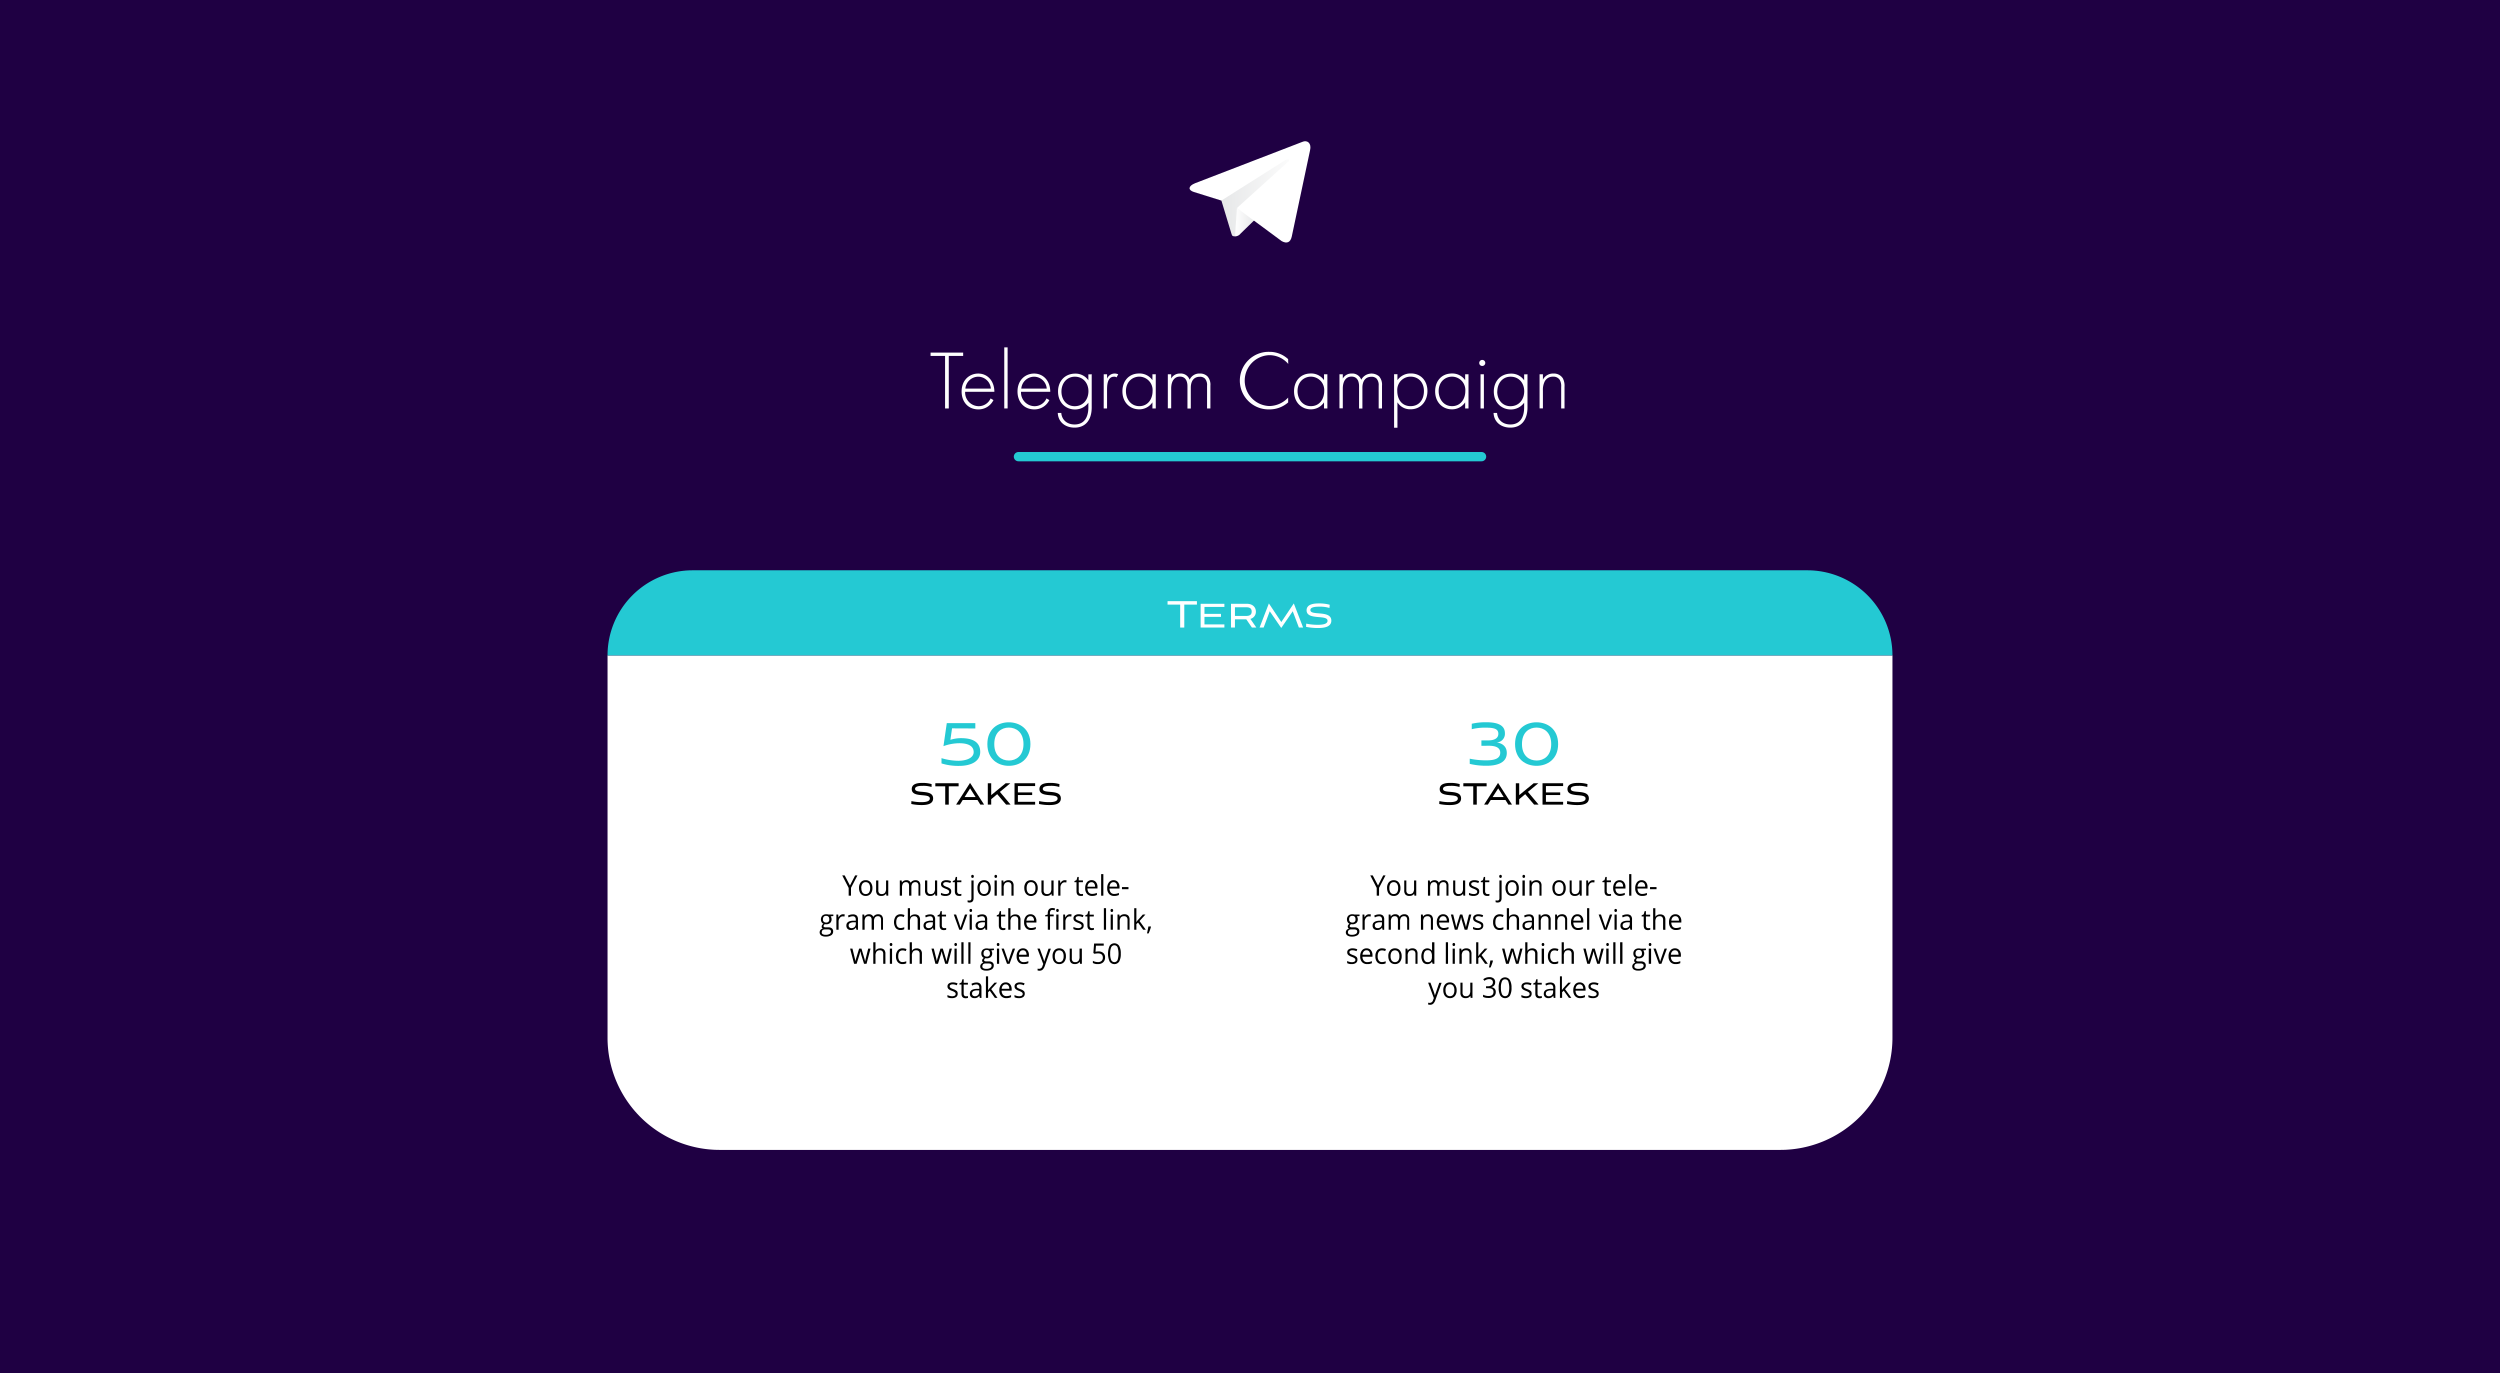 <svg xmlns="http://www.w3.org/2000/svg" xmlns:xlink="http://www.w3.org/1999/xlink" viewBox="0 0 1074 590"><defs><style>.cls-1{fill:#1f0043;}.cls-2{fill:url(#linear-gradient);}.cls-3{fill:url(#linear-gradient-2);}.cls-4{fill:#fff;}.cls-5{fill:#24c9d3;}.cls-6{fill:none;stroke:#24c9d3;stroke-linecap:round;stroke-miterlimit:10;stroke-width:4px;}</style><linearGradient id="linear-gradient" x1="524.2" y1="82.64" x2="559.22" y2="82.64" gradientUnits="userSpaceOnUse"><stop offset="0" stop-color="#e6e7e8"/><stop offset="1" stop-color="#fff"/></linearGradient><linearGradient id="linear-gradient-2" x1="530.57" y1="95.46" x2="539.32" y2="95.46" gradientUnits="userSpaceOnUse"><stop offset="0" stop-color="#fff"/><stop offset="1" stop-color="#e6e7e8"/></linearGradient></defs><title>tele</title><g id="Background"><rect class="cls-1" x="-3394" y="-41.53" width="5672" height="3632"/></g><g id="Telegram"><path class="cls-2" d="M530.57,101.54c-1.55,0-1.29-.58-1.82-2.05l-4.55-15,35-20.77"/><path class="cls-3" d="M530.57,101.54a3,3,0,0,0,2.38-1.19l6.37-6.19-7.94-4.79"/><path class="cls-4" d="M531.38,89.37l19.24,14.22c2.2,1.21,3.78.58,4.33-2l7.83-36.91c.81-3.22-1.22-4.68-3.32-3.72l-46,17.73c-3.14,1.26-3.12,3-.57,3.79l11.8,3.69L552,68.89c1.29-.79,2.47-.36,1.5.5"/><path class="cls-4" d="M261,281.57H813a0,0,0,0,1,0,0V445.78A48.19,48.19,0,0,1,764.81,494H309.19A48.19,48.19,0,0,1,261,445.78V281.57A0,0,0,0,1,261,281.57Z"/><path class="cls-5" d="M297.58,245H776.42A36.58,36.58,0,0,1,813,281.57v0a0,0,0,0,1,0,0H261a0,0,0,0,1,0,0v0A36.58,36.58,0,0,1,297.58,245Z"/><path class="cls-4" d="M507,269.6v-9.86h-5.42v-1.48h12.62v1.48h-5.43v9.86Z"/><path class="cls-4" d="M515.79,269.6V259.39H526v1.34h-8.56v3h7.09V265h-7.09v3.23H526v1.35Z"/><path class="cls-4" d="M537.82,269.6l-2.41-3.52h-4.88v3.52h-1.69V259.39h6.81c2.62,0,3.88,1.61,3.88,3.34a3.13,3.13,0,0,1-2.36,3.15l2.56,3.72Zm-7.29-8.72v3.72h4.9c1.91,0,2.29-.94,2.29-1.87s-.38-1.85-2.29-1.85Z"/><path class="cls-4" d="M558,269.6l-2.64-7-4.94,7.18-4.94-7.18-2.62,7h-1.75l4-10.37,5.34,8,5.37-8,4,10.37Z"/><path class="cls-4" d="M571.13,261.18a13.89,13.89,0,0,0-4.37-.55c-1.72,0-3.82.17-3.82,1.47,0,2.58,9-.15,9,4.53,0,2.68-3,3.17-5.68,3.17a25.49,25.49,0,0,1-5.18-.51l.06-1.38a24.4,24.4,0,0,0,4.92.51c2.09,0,4.25-.31,4.25-1.73,0-2.83-9-.06-9-4.51,0-2.62,3.09-2.95,5.25-2.95a16.94,16.94,0,0,1,4.69.57Z"/><path class="cls-5" d="M409,312.9l-.71,4.92a15.73,15.73,0,0,1,4.56-.71c5.53,0,8.25,2,8.25,5.92,0,4.07-3.95,6-9.06,6a23.86,23.86,0,0,1-7.57-1.07v-2.26a25.59,25.59,0,0,0,7.18,1.13c3.4,0,6.64-1.17,6.64-3.72,0-2.75-2.59-3.82-6.18-3.82a20.22,20.22,0,0,0-6.8,1.26l1.43-9.9H419v2.3Z"/><path class="cls-5" d="M433.38,329c-4.52,0-9.21-2.75-9.21-9.35s4.65-9.35,9.21-9.35,9.29,2.78,9.29,9.35S438,329,433.38,329Zm0-2.27c3.14,0,6.31-2,6.31-7.08s-3.17-7.08-6.31-7.08-6.24,2-6.24,7.08S430.25,326.71,433.38,326.71Z"/><path d="M400.19,338.09a11.54,11.54,0,0,0-3.78-.49c-1.49,0-3.3.15-3.3,1.32,0,2.32,7.76-.13,7.76,4.08,0,2.41-2.56,2.85-4.9,2.85a21.48,21.48,0,0,1-4.48-.46l.05-1.24a20,20,0,0,0,4.25.46c1.81,0,3.67-.28,3.67-1.56,0-2.54-7.77-.05-7.77-4.06,0-2.36,2.66-2.65,4.53-2.65a13.85,13.85,0,0,1,4,.51Z"/><path d="M406.07,345.67V337.8h-4.25v-1.32h10v1.32h-4.23v7.87Z"/><path d="M419.92,343.67h-6.33l-1.24,2h-1.62l6-9.33,6.05,9.33h-1.62Zm-5.54-1.24h4.75l-2.38-3.75Z"/><path d="M429.56,340.2l4.59,5.47h-1.92l-3.83-4.5-2.58,2.16v2.34h-1.46v-9.19h1.46v5.11l6.22-5.11h2Z"/><path d="M435.84,345.67v-9.19h8.85v1.21h-7.4v2.73h6.13v1.13h-6.13v2.91h7.4v1.21Z"/><path d="M455.06,338.09a11.54,11.54,0,0,0-3.78-.49c-1.49,0-3.3.15-3.3,1.32,0,2.32,7.76-.13,7.76,4.08,0,2.41-2.56,2.85-4.9,2.85a21.48,21.48,0,0,1-4.48-.46l.05-1.24a20,20,0,0,0,4.26.46c1.8,0,3.67-.28,3.67-1.56,0-2.54-7.79-.05-7.79-4.06,0-2.36,2.67-2.65,4.54-2.65a13.85,13.85,0,0,1,4.05.51Z"/><path d="M365.14,380.43l2.22-4.35h1l-2.77,5.33v3.38h-1v-3.33l-2.77-5.38h1.06Z"/><path d="M374.79,381.52A3.73,3.73,0,0,1,374,384a2.63,2.63,0,0,1-2.12.89,2.62,2.62,0,0,1-2.49-1.59,4.33,4.33,0,0,1-.35-1.79,3.69,3.69,0,0,1,.76-2.49,2.65,2.65,0,0,1,2.12-.89,2.59,2.59,0,0,1,2.08.91A3.73,3.73,0,0,1,374.79,381.52Zm-4.75,0a3.25,3.25,0,0,0,.47,1.9,1.63,1.63,0,0,0,1.41.66,1.65,1.65,0,0,0,1.41-.65,3.23,3.23,0,0,0,.48-1.91,3.14,3.14,0,0,0-.48-1.89,1.67,1.67,0,0,0-1.42-.65,1.61,1.61,0,0,0-1.4.64A3.13,3.13,0,0,0,370,381.52Z"/><path d="M377.33,378.26v4.23a1.76,1.76,0,0,0,.35,1.19,1.35,1.35,0,0,0,1.09.4,1.75,1.75,0,0,0,1.43-.56,3,3,0,0,0,.45-1.83v-3.43h.94v6.53h-.78l-.13-.88h-.05a2,2,0,0,1-.81.74,2.58,2.58,0,0,1-1.17.25,2.32,2.32,0,0,1-1.71-.56,2.47,2.47,0,0,1-.56-1.81v-4.27Z"/><path d="M394.57,384.79v-4.25a1.78,1.78,0,0,0-.32-1.17,1.2,1.2,0,0,0-1-.39,1.58,1.58,0,0,0-1.3.53,2.61,2.61,0,0,0-.42,1.63v3.65h-1v-4.25a1.84,1.84,0,0,0-.31-1.17,1.23,1.23,0,0,0-1-.39,1.52,1.52,0,0,0-1.3.56,3.15,3.15,0,0,0-.41,1.82v3.43h-.95v-6.53h.77l.15.89h0a2,2,0,0,1,.75-.74,2.23,2.23,0,0,1,1.09-.27,1.85,1.85,0,0,1,1.92,1.11h0a2.1,2.1,0,0,1,.81-.81,2.39,2.39,0,0,1,1.21-.3,2,2,0,0,1,1.58.57,2.62,2.62,0,0,1,.53,1.82v4.26Z"/><path d="M398.35,378.26v4.23a1.76,1.76,0,0,0,.35,1.19,1.35,1.35,0,0,0,1.09.4,1.72,1.72,0,0,0,1.42-.56,2.89,2.89,0,0,0,.46-1.83v-3.43h.94v6.53h-.78l-.13-.88h-.06a1.91,1.91,0,0,1-.8.74,2.58,2.58,0,0,1-1.17.25,2.32,2.32,0,0,1-1.71-.56,2.47,2.47,0,0,1-.57-1.81v-4.27Z"/><path d="M408.64,383a1.67,1.67,0,0,1-.65,1.4,2.94,2.94,0,0,1-1.82.49,3.78,3.78,0,0,1-1.94-.41v-.91a4.52,4.52,0,0,0,1,.37,3.87,3.87,0,0,0,1,.14,2.14,2.14,0,0,0,1.14-.25.86.86,0,0,0,.08-1.4,4.69,4.69,0,0,0-1.23-.64,6.85,6.85,0,0,1-1.24-.6,1.71,1.71,0,0,1-.54-.57,1.54,1.54,0,0,1-.18-.77,1.48,1.48,0,0,1,.62-1.26,2.84,2.84,0,0,1,1.7-.46,4.73,4.73,0,0,1,2,.43l-.34.8a4.3,4.3,0,0,0-1.7-.4,1.85,1.85,0,0,0-1,.22.69.69,0,0,0-.34.61.78.78,0,0,0,.12.44,1.26,1.26,0,0,0,.42.35,7.38,7.38,0,0,0,1.09.49,4,4,0,0,1,1.5.85A1.52,1.52,0,0,1,408.64,383Z"/><path d="M412.19,384.09a2.45,2.45,0,0,0,.48,0A3.17,3.17,0,0,0,413,384v.76a1.58,1.58,0,0,1-.45.12,2.71,2.71,0,0,1-.54,0c-1.2,0-1.81-.66-1.81-2V379h-.89v-.48l.89-.41.4-1.39h.55v1.51H413V379h-1.81v3.84a1.34,1.34,0,0,0,.27.9A.9.9,0,0,0,412.19,384.09Z"/><path d="M416.56,387.72a2.21,2.21,0,0,1-.88-.15v-.81a2.64,2.64,0,0,0,.78.12.8.8,0,0,0,.65-.25,1.2,1.2,0,0,0,.21-.77v-7.6h.94v7.53C418.26,387.07,417.69,387.72,416.56,387.72Zm.68-11.23a.73.73,0,0,1,.15-.5.57.57,0,0,1,.4-.15.54.54,0,0,1,.4.16.64.64,0,0,1,.16.49.68.68,0,0,1-.16.5.58.58,0,0,1-.8,0A.73.73,0,0,1,417.24,376.49Z"/><path d="M425.65,381.52a3.73,3.73,0,0,1-.77,2.49,2.95,2.95,0,0,1-3.61.48,2.59,2.59,0,0,1-1-1.18,4.18,4.18,0,0,1-.35-1.79,3.69,3.69,0,0,1,.76-2.49,2.64,2.64,0,0,1,2.11-.89,2.59,2.59,0,0,1,2.09.91A3.73,3.73,0,0,1,425.65,381.52Zm-4.76,0a3.17,3.17,0,0,0,.48,1.9,1.63,1.63,0,0,0,1.41.66,1.65,1.65,0,0,0,1.41-.65,3.23,3.23,0,0,0,.48-1.91,3.14,3.14,0,0,0-.48-1.89,1.67,1.67,0,0,0-1.42-.65,1.61,1.61,0,0,0-1.4.64A3.13,3.13,0,0,0,420.89,381.52Z"/><path d="M427.22,376.49a.73.73,0,0,1,.16-.5.57.57,0,0,1,.4-.15.53.53,0,0,1,.39.16.65.65,0,0,1,.17.49.69.69,0,0,1-.17.5.53.53,0,0,1-.39.16.54.54,0,0,1-.4-.16A.73.73,0,0,1,427.22,376.49Zm1,8.3h-.95v-6.53h.95Z"/><path d="M434.52,384.79v-4.23a1.78,1.78,0,0,0-.35-1.19,1.38,1.38,0,0,0-1.09-.39,1.77,1.77,0,0,0-1.43.55,2.86,2.86,0,0,0-.46,1.83v3.43h-.94v-6.53H431l.15.89h.05a1.88,1.88,0,0,1,.81-.74,2.52,2.52,0,0,1,1.17-.27,2.29,2.29,0,0,1,1.69.57,2.48,2.48,0,0,1,.57,1.82v4.26Z"/><path d="M445.81,381.52A3.73,3.73,0,0,1,445,384a2.78,2.78,0,0,1-4.61-.7,4.33,4.33,0,0,1-.35-1.79,3.74,3.74,0,0,1,.76-2.49,2.66,2.66,0,0,1,2.12-.89,2.57,2.57,0,0,1,2.08.91A3.73,3.73,0,0,1,445.81,381.52Zm-4.75,0a3.17,3.17,0,0,0,.48,1.9,1.61,1.61,0,0,0,1.4.66,1.65,1.65,0,0,0,1.41-.65,3.23,3.23,0,0,0,.48-1.91,3.14,3.14,0,0,0-.48-1.89,1.66,1.66,0,0,0-1.42-.65,1.63,1.63,0,0,0-1.4.64A3.2,3.2,0,0,0,441.06,381.52Z"/><path d="M448.35,378.26v4.23a1.76,1.76,0,0,0,.35,1.19,1.35,1.35,0,0,0,1.09.4,1.74,1.74,0,0,0,1.43-.56,3,3,0,0,0,.45-1.83v-3.43h.95v6.53h-.78l-.14-.88h-.05a1.88,1.88,0,0,1-.81.74,2.58,2.58,0,0,1-1.17.25,2.32,2.32,0,0,1-1.71-.56,2.51,2.51,0,0,1-.56-1.81v-4.27Z"/><path d="M457.46,378.14a3.42,3.42,0,0,1,.75.07l-.13.92a3.11,3.11,0,0,0-.68-.09,1.63,1.63,0,0,0-1.3.64,2.42,2.42,0,0,0-.54,1.6v3.51h-.94v-6.53h.78l.11,1.21h0a2.73,2.73,0,0,1,.84-1A1.8,1.8,0,0,1,457.46,378.14Z"/><path d="M464.42,384.09a2.52,2.52,0,0,0,.48,0,3.17,3.17,0,0,0,.37-.08v.76a1.58,1.58,0,0,1-.45.12,2.71,2.71,0,0,1-.54,0c-1.21,0-1.81-.66-1.81-2V379h-.89v-.48l.89-.41.4-1.39h.55v1.51h1.81V379h-1.81v3.84a1.4,1.4,0,0,0,.26.9A.93.93,0,0,0,464.42,384.09Z"/><path d="M469.15,384.9A2.78,2.78,0,0,1,467,384a3.5,3.5,0,0,1-.8-2.44,3.93,3.93,0,0,1,.74-2.51,2.43,2.43,0,0,1,2-.93,2.28,2.28,0,0,1,1.85.81,3.15,3.15,0,0,1,.69,2.13v.62h-4.3a2.69,2.69,0,0,0,.55,1.75,1.91,1.91,0,0,0,1.49.59,4.9,4.9,0,0,0,2-.44v.88a5.4,5.4,0,0,1-.95.33A5.59,5.59,0,0,1,469.15,384.9ZM468.9,379a1.51,1.51,0,0,0-1.2.51,2.38,2.38,0,0,0-.53,1.42h3.26a2.2,2.2,0,0,0-.4-1.43A1.33,1.33,0,0,0,468.9,379Z"/><path d="M474,384.79h-.95v-9.27H474Z"/><path d="M478.64,384.9a2.77,2.77,0,0,1-2.18-.88,3.45,3.45,0,0,1-.8-2.44,3.87,3.87,0,0,1,.74-2.51,2.41,2.41,0,0,1,2-.93,2.32,2.32,0,0,1,1.86.81,3.2,3.2,0,0,1,.68,2.13v.62h-4.3a2.69,2.69,0,0,0,.56,1.75,1.88,1.88,0,0,0,1.48.59,4.87,4.87,0,0,0,2-.44v.88a5.13,5.13,0,0,1-1,.33A5.41,5.41,0,0,1,478.64,384.9Zm-.26-5.93a1.52,1.52,0,0,0-1.2.51,2.37,2.37,0,0,0-.52,1.42h3.26a2.2,2.2,0,0,0-.4-1.43A1.37,1.37,0,0,0,478.38,379Z"/><path d="M482,382v-.91h2.79V382Z"/><path d="M358,392.89v.63l-1.15.14a2.16,2.16,0,0,1,.28.55,2.21,2.21,0,0,1-.5,2.29,2.46,2.46,0,0,1-1.72.57,2.87,2.87,0,0,1-.52-.05,1,1,0,0,0-.6.84.41.41,0,0,0,.21.39,1.41,1.41,0,0,0,.72.13h1.1a2.38,2.38,0,0,1,1.56.45,1.59,1.59,0,0,1,.54,1.3,1.86,1.86,0,0,1-.83,1.65,4.26,4.26,0,0,1-2.42.57,3.18,3.18,0,0,1-1.89-.48,1.68,1.68,0,0,1-.3-2.37,1.86,1.86,0,0,1,1-.59,1.06,1.06,0,0,1-.4-.36A.92.92,0,0,1,353,398a1.06,1.06,0,0,1,.19-.62,1.83,1.83,0,0,1,.57-.52,1.79,1.79,0,0,1-.79-.71,2.46,2.46,0,0,1,.31-2.8,2.47,2.47,0,0,1,1.74-.58,3,3,0,0,1,.89.12Zm-5,7.62a.89.89,0,0,0,.43.81,2.28,2.28,0,0,0,1.22.27,3.27,3.27,0,0,0,1.76-.37,1.15,1.15,0,0,0,.57-1,.82.82,0,0,0-.31-.74,2.44,2.44,0,0,0-1.18-.2h-1.13a1.46,1.46,0,0,0-1,.32A1.16,1.16,0,0,0,353.06,400.51Zm.51-5.53a1.4,1.4,0,0,0,.37,1,1.46,1.46,0,0,0,1,.35,1.23,1.23,0,0,0,1.38-1.4c0-1-.46-1.48-1.39-1.48a1.36,1.36,0,0,0-1,.38A1.54,1.54,0,0,0,353.57,395Z"/><path d="M362.16,392.77a4,4,0,0,1,.74.07l-.13.92a3,3,0,0,0-.68-.09,1.62,1.62,0,0,0-1.29.65,2.38,2.38,0,0,0-.54,1.6v3.5h-.95v-6.53h.78l.11,1.21h.05a2.9,2.9,0,0,1,.83-1A1.85,1.85,0,0,1,362.16,392.77Z"/><path d="M367.91,399.42l-.19-.93h-.05a2.58,2.58,0,0,1-.93.83,2.64,2.64,0,0,1-1.16.22,2,2,0,0,1-1.45-.5,1.89,1.89,0,0,1-.53-1.43q0-2,3-2.07l1.05,0v-.41a1.7,1.7,0,0,0-.31-1.13,1.25,1.25,0,0,0-1-.37,4.05,4.05,0,0,0-1.77.5l-.29-.76a4.75,4.75,0,0,1,1-.41,4.67,4.67,0,0,1,1.1-.14,2.34,2.34,0,0,1,1.66.51,2.23,2.23,0,0,1,.54,1.67v4.45Zm-2.14-.7a1.91,1.91,0,0,0,1.39-.5,2,2,0,0,0,.5-1.42v-.59l-.94,0a3.28,3.28,0,0,0-1.63.37,1.11,1.11,0,0,0-.5,1,1.05,1.05,0,0,0,.31.81A1.25,1.25,0,0,0,365.77,398.72Z"/><path d="M378.5,399.42v-4.25a1.83,1.83,0,0,0-.32-1.17,1.2,1.2,0,0,0-1-.39,1.56,1.56,0,0,0-1.3.53,2.63,2.63,0,0,0-.42,1.63v3.65h-1v-4.25a1.84,1.84,0,0,0-.31-1.17,1.23,1.23,0,0,0-1-.39,1.51,1.51,0,0,0-1.3.56,3.08,3.08,0,0,0-.41,1.82v3.43h-.95v-6.53h.77l.15.9h0a1.93,1.93,0,0,1,.75-.75,2.23,2.23,0,0,1,1.09-.27,1.83,1.83,0,0,1,1.91,1.11h.05a2.1,2.1,0,0,1,.81-.81,2.38,2.38,0,0,1,1.2-.3,2.06,2.06,0,0,1,1.59.57,2.64,2.64,0,0,1,.53,1.82v4.26Z"/><path d="M386.91,399.54a2.62,2.62,0,0,1-2.1-.87,4.54,4.54,0,0,1,0-5,2.62,2.62,0,0,1,2.14-.9,4,4,0,0,1,.9.11,2.68,2.68,0,0,1,.71.23l-.29.84a4.51,4.51,0,0,0-.68-.21,2.87,2.87,0,0,0-.66-.09c-1.27,0-1.9.84-1.9,2.53a3.19,3.19,0,0,0,.46,1.85,1.59,1.59,0,0,0,1.38.64,4,4,0,0,0,1.6-.35v.88A3.39,3.39,0,0,1,386.91,399.54Z"/><path d="M394.23,399.42V395.2a1.76,1.76,0,0,0-.34-1.19,1.36,1.36,0,0,0-1.09-.4,1.76,1.76,0,0,0-1.44.56,3,3,0,0,0-.45,1.84v3.41H390v-9.27h.94V393a6.54,6.54,0,0,1,0,.84h.05a1.91,1.91,0,0,1,.8-.74,2.46,2.46,0,0,1,1.17-.27,2.35,2.35,0,0,1,1.72.56,2.49,2.49,0,0,1,.57,1.81v4.26Z"/><path d="M401,399.42l-.18-.93h0a2.58,2.58,0,0,1-.93.83,2.64,2.64,0,0,1-1.16.22,2,2,0,0,1-1.45-.5,1.89,1.89,0,0,1-.53-1.43c0-1.31,1-2,3-2.07l1.06,0v-.41a1.7,1.7,0,0,0-.31-1.13,1.25,1.25,0,0,0-1-.37,4.05,4.05,0,0,0-1.77.5l-.29-.76a4.75,4.75,0,0,1,1-.41,4.67,4.67,0,0,1,1.1-.14,2.34,2.34,0,0,1,1.66.51,2.28,2.28,0,0,1,.53,1.67v4.45Zm-2.13-.7a1.91,1.91,0,0,0,1.39-.5,2,2,0,0,0,.5-1.42v-.59l-.95,0a3.27,3.27,0,0,0-1.62.37,1.11,1.11,0,0,0-.5,1,1.05,1.05,0,0,0,.31.81A1.25,1.25,0,0,0,398.82,398.72Z"/><path d="M405.61,398.72a2.63,2.63,0,0,0,.49,0,2.1,2.1,0,0,0,.37-.08v.76a2.08,2.08,0,0,1-.45.13,3.74,3.74,0,0,1-.54.05c-1.21,0-1.81-.67-1.81-2v-3.88h-.9v-.48l.9-.41.4-1.39h.54v1.51h1.81v.77h-1.81v3.84a1.37,1.37,0,0,0,.27.91A.9.9,0,0,0,405.61,398.72Z"/><path d="M412.11,399.42l-2.37-6.53h1l1.35,3.87c.3.91.48,1.5.53,1.76h.05a13.24,13.24,0,0,1,.39-1.3c.22-.66.72-2.1,1.49-4.33h1l-2.37,6.53Z"/><path d="M416.5,391.12a.64.64,0,0,1,.16-.49.52.52,0,0,1,.4-.16.53.53,0,0,1,.39.16.66.66,0,0,1,.16.49.67.67,0,0,1-.16.5.54.54,0,0,1-.39.17.53.53,0,0,1-.4-.17A.67.67,0,0,1,416.5,391.12Zm1,8.3h-.94v-6.53h.94Z"/><path d="M423.36,399.42l-.19-.93h0a2.58,2.58,0,0,1-.93.83,2.67,2.67,0,0,1-1.16.22,2,2,0,0,1-1.45-.5,1.86,1.86,0,0,1-.53-1.43c0-1.31,1-2,3-2.07l1.06,0v-.41a1.69,1.69,0,0,0-.32-1.13,1.24,1.24,0,0,0-1-.37,4,4,0,0,0-1.76.5l-.29-.76a4.26,4.26,0,0,1,2.11-.55,2.33,2.33,0,0,1,1.65.51,2.23,2.23,0,0,1,.54,1.67v4.45Zm-2.13-.7a1.87,1.87,0,0,0,1.38-.5,1.91,1.91,0,0,0,.51-1.42v-.59l-.95,0a3.27,3.27,0,0,0-1.62.37,1.09,1.09,0,0,0-.5,1,1,1,0,0,0,.31.81A1.25,1.25,0,0,0,421.23,398.72Z"/><path d="M431.05,398.72a2.52,2.52,0,0,0,.48,0,1.92,1.92,0,0,0,.37-.08v.76a1.92,1.92,0,0,1-.45.13,3.74,3.74,0,0,1-.54.05c-1.2,0-1.81-.67-1.81-2v-3.88h-.89v-.48l.89-.41.4-1.39h.55v1.51h1.81v.77h-1.81v3.84a1.43,1.43,0,0,0,.26.91A.92.92,0,0,0,431.05,398.72Z"/><path d="M437.42,399.42V395.2a1.76,1.76,0,0,0-.35-1.19,1.36,1.36,0,0,0-1.09-.4,1.78,1.78,0,0,0-1.44.56,3,3,0,0,0-.45,1.84v3.41h-.94v-9.27h.94V393a6.54,6.54,0,0,1,0,.84h.05a1.91,1.91,0,0,1,.8-.74,2.46,2.46,0,0,1,1.17-.27,2.35,2.35,0,0,1,1.72.56,2.49,2.49,0,0,1,.57,1.81v4.26Z"/><path d="M442.94,399.54a2.84,2.84,0,0,1-2.19-.88,3.54,3.54,0,0,1-.8-2.45,3.89,3.89,0,0,1,.75-2.51,2.41,2.41,0,0,1,2-.93,2.28,2.28,0,0,1,1.85.81,3.17,3.17,0,0,1,.69,2.13v.62h-4.3a2.69,2.69,0,0,0,.56,1.75,1.85,1.85,0,0,0,1.48.59,4.75,4.75,0,0,0,2-.44v.88a4.49,4.49,0,0,1-.95.33A5.41,5.41,0,0,1,442.94,399.54Zm-.26-5.94a1.52,1.52,0,0,0-1.2.51,2.4,2.4,0,0,0-.52,1.42h3.25a2.28,2.28,0,0,0-.39-1.43A1.39,1.39,0,0,0,442.68,393.6Z"/><path d="M452.68,393.66h-1.59v5.76h-.95v-5.76H449v-.45l1.11-.35v-.37q0-2.4,2-2.4a3.91,3.91,0,0,1,1.16.21l-.24.79a3.13,3.13,0,0,0-.93-.19.89.89,0,0,0-.79.38,2,2,0,0,0-.26,1.19v.42h1.59Zm1.05-2.54a.69.69,0,0,1,.16-.49.54.54,0,0,1,.4-.16.55.55,0,0,1,.4.16.7.7,0,0,1,.16.49.71.71,0,0,1-.16.5.56.56,0,0,1-.4.17.54.54,0,0,1-.4-.17A.71.71,0,0,1,453.73,391.12Zm1,8.3h-.95v-6.53h.95Z"/><path d="M459.61,392.77a4.14,4.14,0,0,1,.74.07l-.13.92a3,3,0,0,0-.68-.09,1.66,1.66,0,0,0-1.3.65,2.43,2.43,0,0,0-.53,1.6v3.5h-.95v-6.53h.78l.11,1.21h.05a2.9,2.9,0,0,1,.83-1A1.85,1.85,0,0,1,459.61,392.77Z"/><path d="M465.54,397.64a1.63,1.63,0,0,1-.65,1.4,2.94,2.94,0,0,1-1.82.5,3.85,3.85,0,0,1-1.93-.41v-.92a4.44,4.44,0,0,0,1,.37,3.6,3.6,0,0,0,1,.14,2.08,2.08,0,0,0,1.13-.25.81.81,0,0,0,.4-.75.83.83,0,0,0-.31-.65,5.15,5.15,0,0,0-1.24-.64,6.47,6.47,0,0,1-1.23-.59,1.67,1.67,0,0,1-.55-.58,1.54,1.54,0,0,1-.18-.77,1.47,1.47,0,0,1,.62-1.25,2.77,2.77,0,0,1,1.7-.47,4.89,4.89,0,0,1,2,.43l-.33.81a4.41,4.41,0,0,0-1.71-.41,2,2,0,0,0-1,.22.69.69,0,0,0-.34.61.77.77,0,0,0,.13.45,1.23,1.23,0,0,0,.41.35,9.06,9.06,0,0,0,1.09.48,4,4,0,0,1,1.5.85A1.56,1.56,0,0,1,465.54,397.64Z"/><path d="M469.09,398.72a2.63,2.63,0,0,0,.49,0,2.1,2.1,0,0,0,.37-.08v.76a2.2,2.2,0,0,1-.46.13,3.61,3.61,0,0,1-.53.05c-1.21,0-1.81-.67-1.81-2v-3.88h-.9v-.48l.9-.41.39-1.39h.55v1.51h1.81v.77h-1.81v3.84a1.37,1.37,0,0,0,.27.91A.9.9,0,0,0,469.09,398.72Z"/><path d="M475.16,399.42h-.94v-9.27h.94Z"/><path d="M477.09,391.12a.64.64,0,0,1,.16-.49.51.51,0,0,1,.39-.16.54.54,0,0,1,.4.16.66.66,0,0,1,.16.49.67.67,0,0,1-.16.5.54.54,0,0,1-.4.17.52.52,0,0,1-.39-.17A.67.67,0,0,1,477.09,391.12Zm1,8.3h-.94v-6.53h.94Z"/><path d="M484.38,399.42V395.2A1.71,1.71,0,0,0,484,394a1.34,1.34,0,0,0-1.08-.4,1.76,1.76,0,0,0-1.44.56,2.91,2.91,0,0,0-.45,1.82v3.43h-.95v-6.53h.77l.16.9h0a2,2,0,0,1,.81-.75,2.52,2.52,0,0,1,1.17-.27,2.31,2.31,0,0,1,1.7.57,2.5,2.5,0,0,1,.57,1.82v4.26Z"/><path d="M488.2,396.08a9.91,9.91,0,0,1,.75-.95l2-2.24h1.12l-2.53,2.78,2.71,3.75h-1.15l-2.2-3.09-.71.65v2.44h-.93v-9.27h.93v4.92c0,.21,0,.55-.05,1Z"/><path d="M494.37,398l.09.14a13.8,13.8,0,0,1-.43,1.38c-.18.53-.38,1-.58,1.47h-.71c.1-.41.22-.92.34-1.53s.21-1.09.26-1.46Z"/><path d="M371.19,414.05,370,410.22c-.07-.23-.2-.76-.4-1.59h0c-.16.69-.29,1.23-.4,1.6L368,414.05h-1.09l-1.7-6.53h1l.91,3.75a16.63,16.63,0,0,1,.37,1.73h0c0-.22.11-.52.2-.88s.18-.64.25-.85l1.14-3.75h1l1.12,3.75a12.58,12.58,0,0,1,.43,1.72h.05a4.76,4.76,0,0,1,.12-.66c.07-.3.46-1.9,1.18-4.81h1l-1.72,6.53Z"/><path d="M379.43,414.05v-4.22a1.76,1.76,0,0,0-.35-1.19,1.38,1.38,0,0,0-1.09-.39,1.74,1.74,0,0,0-1.43.55,3,3,0,0,0-.45,1.84v3.41h-.95v-9.26h.95v2.8a6.3,6.3,0,0,1-.05.84h.06a2,2,0,0,1,.79-.74,2.5,2.5,0,0,1,1.18-.27,2.32,2.32,0,0,1,1.71.57,2.46,2.46,0,0,1,.57,1.8v4.26Z"/><path d="M382.23,405.76a.7.7,0,0,1,.16-.5.54.54,0,0,1,.4-.16.57.57,0,0,1,.39.16.67.67,0,0,1,.17.5.66.66,0,0,1-.17.49.54.54,0,0,1-.39.17.54.54,0,0,1-.4-.17A.7.7,0,0,1,382.23,405.76Zm1,8.29h-.95v-6.53h.95Z"/><path d="M387.75,414.17a2.59,2.59,0,0,1-2.09-.87,3.68,3.68,0,0,1-.75-2.47,3.77,3.77,0,0,1,.76-2.53,2.63,2.63,0,0,1,2.14-.89,3.88,3.88,0,0,1,.9.1,2.34,2.34,0,0,1,.71.24l-.29.83a6,6,0,0,0-.68-.21,2.87,2.87,0,0,0-.66-.09c-1.26,0-1.9.85-1.9,2.54a3.1,3.1,0,0,0,.47,1.84,1.56,1.56,0,0,0,1.37.65,4,4,0,0,0,1.6-.36v.88A3.24,3.24,0,0,1,387.75,414.17Z"/><path d="M395.08,414.05v-4.22a1.76,1.76,0,0,0-.35-1.19,1.39,1.39,0,0,0-1.09-.39,1.74,1.74,0,0,0-1.43.55,2.91,2.91,0,0,0-.46,1.84v3.41h-.94v-9.26h.94v2.8a6.54,6.54,0,0,1,0,.84h.05a2,2,0,0,1,.8-.74,2.46,2.46,0,0,1,1.17-.27,2.33,2.33,0,0,1,1.72.57,2.46,2.46,0,0,1,.57,1.8v4.26Z"/><path d="M406.08,414.05l-1.14-3.83c-.07-.23-.21-.76-.41-1.59h0c-.15.69-.29,1.23-.4,1.6l-1.18,3.82h-1.09l-1.7-6.53h1l.92,3.75a15.73,15.73,0,0,1,.36,1.73h0c0-.22.11-.52.2-.88s.18-.64.25-.85l1.14-3.75h1l1.12,3.75a12.58,12.58,0,0,1,.43,1.72h.05a4.76,4.76,0,0,1,.12-.66c.07-.3.46-1.9,1.19-4.81h1l-1.73,6.53Z"/><path d="M410,405.76a.7.7,0,0,1,.16-.5.54.54,0,0,1,.4-.16.57.57,0,0,1,.39.16.67.67,0,0,1,.17.5.66.66,0,0,1-.17.49.54.54,0,0,1-.39.17.54.54,0,0,1-.4-.17A.7.7,0,0,1,410,405.76Zm1,8.29h-.95v-6.53H411Z"/><path d="M413.94,414.05H413v-9.26h.94Z"/><path d="M416.89,414.05H416v-9.26h.94Z"/><path d="M427,407.52v.63l-1.16.14a1.88,1.88,0,0,1,.28.55,2,2,0,0,1,.13.76,2,2,0,0,1-.63,1.53,2.44,2.44,0,0,1-1.71.57,3,3,0,0,1-.53-.05,1,1,0,0,0-.6.84.44.44,0,0,0,.21.4,1.55,1.55,0,0,0,.72.12h1.11a2.37,2.37,0,0,1,1.55.45,1.6,1.6,0,0,1,.55,1.3,1.89,1.89,0,0,1-.83,1.65,4.32,4.32,0,0,1-2.43.57,3.22,3.22,0,0,1-1.89-.48,1.54,1.54,0,0,1-.66-1.34,1.52,1.52,0,0,1,.37-1,1.79,1.79,0,0,1,1-.59,1,1,0,0,1-.4-.35,1,1,0,0,1-.16-.56,1.08,1.08,0,0,1,.18-.62,2,2,0,0,1,.57-.52,1.72,1.72,0,0,1-.78-.71,2.07,2.07,0,0,1-.31-1.14,2.14,2.14,0,0,1,.62-1.65,2.42,2.42,0,0,1,1.74-.58,3.42,3.42,0,0,1,.88.11Zm-5,7.63a.88.88,0,0,0,.43.8,2.28,2.28,0,0,0,1.22.27,3.25,3.25,0,0,0,1.76-.37,1.16,1.16,0,0,0,.58-1,.8.8,0,0,0-.32-.73,2.3,2.3,0,0,0-1.18-.21h-1.13a1.46,1.46,0,0,0-1,.32A1.18,1.18,0,0,0,422.05,415.15Zm.51-5.54a1.39,1.39,0,0,0,.37,1,1.42,1.42,0,0,0,1,.35,1.23,1.23,0,0,0,1.39-1.4c0-1-.47-1.47-1.4-1.47a1.35,1.35,0,0,0-1,.37A1.54,1.54,0,0,0,422.56,409.61Z"/><path d="M428.23,405.76a.7.7,0,0,1,.15-.5.55.55,0,0,1,.4-.16.58.58,0,0,1,.4.16.67.67,0,0,1,.16.5.66.66,0,0,1-.16.49.54.54,0,0,1-.4.17.56.56,0,0,1-.4-.17A.7.7,0,0,1,428.23,405.76Zm1,8.29h-.94v-6.53h.94Z"/><path d="M432.62,414.05l-2.37-6.53h1l1.35,3.87c.3.91.48,1.5.53,1.77h.05a13.13,13.13,0,0,1,.39-1.31c.22-.66.72-2.1,1.5-4.33h1l-2.37,6.53Z"/><path d="M439.73,414.17a2.8,2.8,0,0,1-2.19-.88,3.53,3.53,0,0,1-.8-2.45,3.89,3.89,0,0,1,.75-2.51,2.43,2.43,0,0,1,2-.92,2.31,2.31,0,0,1,1.86.8,3.22,3.22,0,0,1,.68,2.13V411h-4.3a2.68,2.68,0,0,0,.56,1.74,1.86,1.86,0,0,0,1.48.6,4.9,4.9,0,0,0,2-.44v.88a4.43,4.43,0,0,1-.95.32A4.69,4.69,0,0,1,439.73,414.17Zm-.26-5.94a1.5,1.5,0,0,0-1.2.52,2.37,2.37,0,0,0-.52,1.41H441a2.28,2.28,0,0,0-.4-1.43A1.39,1.39,0,0,0,439.47,408.23Z"/><path d="M445.67,407.52h1l1.36,3.73a13.78,13.78,0,0,1,.56,1.84h0c.05-.21.15-.55.31-1s.67-2,1.54-4.53h1L448.84,415a3.86,3.86,0,0,1-.93,1.56,1.92,1.92,0,0,1-1.31.46,3.47,3.47,0,0,1-.85-.1v-.79a3.68,3.68,0,0,0,.7.07,1.45,1.45,0,0,0,1.38-1.15l.35-.92Z"/><path d="M457.91,410.78a3.66,3.66,0,0,1-.77,2.49,2.64,2.64,0,0,1-2.12.9,2.64,2.64,0,0,1-2.49-1.59,4.35,4.35,0,0,1-.35-1.8,3.73,3.73,0,0,1,.76-2.48,2.63,2.63,0,0,1,2.12-.89,2.57,2.57,0,0,1,2.08.91A3.7,3.7,0,0,1,457.91,410.78Zm-4.75,0a3.23,3.23,0,0,0,.48,1.91,1.63,1.63,0,0,0,1.4.65,1.65,1.65,0,0,0,1.41-.65,3.18,3.18,0,0,0,.48-1.91,3.14,3.14,0,0,0-.48-1.89,1.88,1.88,0,0,0-2.82,0A3.23,3.23,0,0,0,453.16,410.78Z"/><path d="M460.46,407.52v4.24a1.76,1.76,0,0,0,.34,1.19,1.39,1.39,0,0,0,1.09.39,1.74,1.74,0,0,0,1.43-.56,2.92,2.92,0,0,0,.45-1.83v-3.43h1v6.53h-.78l-.14-.87h-.05a1.85,1.85,0,0,1-.81.73,2.58,2.58,0,0,1-1.17.26,2.32,2.32,0,0,1-1.71-.57,2.5,2.5,0,0,1-.56-1.81v-4.27Z"/><path d="M471.91,408.73a2.94,2.94,0,0,1,2.07.69,2.35,2.35,0,0,1,.76,1.86,2.76,2.76,0,0,1-.83,2.12,3.17,3.17,0,0,1-2.26.77,4.08,4.08,0,0,1-2.15-.47v-.95a3.47,3.47,0,0,0,1,.42,4.82,4.82,0,0,0,1.17.15,2.24,2.24,0,0,0,1.55-.5,1.81,1.81,0,0,0,.56-1.43c0-1.21-.71-1.82-2.13-1.82a7.83,7.83,0,0,0-1.45.18l-.49-.33.31-4.07h4.14v.91h-3.33l-.21,2.61A6.46,6.46,0,0,1,471.91,408.73Z"/><path d="M481.49,409.69a6.67,6.67,0,0,1-.68,3.37,2.45,2.45,0,0,1-4.12,0,8.53,8.53,0,0,1,0-6.72,2.45,2.45,0,0,1,4.12.05A6.4,6.4,0,0,1,481.49,409.69Zm-4.55,0a6.7,6.7,0,0,0,.43,2.76,1.5,1.5,0,0,0,2.73,0,9.21,9.21,0,0,0,0-5.5,1.51,1.51,0,0,0-2.73,0A6.64,6.64,0,0,0,476.94,409.69Z"/><path d="M411.42,426.9a1.67,1.67,0,0,1-.64,1.41,3,3,0,0,1-1.83.49,3.85,3.85,0,0,1-1.93-.41v-.92a4.47,4.47,0,0,0,1,.38,4,4,0,0,0,1,.14,2.24,2.24,0,0,0,1.14-.25.84.84,0,0,0,.39-.76.83.83,0,0,0-.31-.65,5,5,0,0,0-1.23-.64,5.79,5.79,0,0,1-1.24-.59,1.74,1.74,0,0,1-.55-.57,1.57,1.57,0,0,1-.18-.77,1.5,1.5,0,0,1,.62-1.26,2.79,2.79,0,0,1,1.7-.46,4.7,4.7,0,0,1,2,.43l-.33.8a4.38,4.38,0,0,0-1.7-.4,1.89,1.89,0,0,0-1,.22.68.68,0,0,0-.34.6.73.73,0,0,0,.13.45,1.34,1.34,0,0,0,.41.35,9.44,9.44,0,0,0,1.1.48,4.12,4.12,0,0,1,1.49.85A1.56,1.56,0,0,1,411.42,426.9Z"/><path d="M415,428a3.89,3.89,0,0,0,.49,0l.37-.08v.75a1.64,1.64,0,0,1-.45.13,3.74,3.74,0,0,1-.54.05c-1.21,0-1.81-.66-1.81-2v-3.88h-.9v-.48l.9-.41.4-1.4H414v1.52h1.81v.77H414v3.83a1.35,1.35,0,0,0,.27.91A.91.91,0,0,0,415,428Z"/><path d="M420.91,428.68l-.19-.93h0a2.27,2.27,0,0,1-2.09,1.05,2.05,2.05,0,0,1-1.46-.5,1.87,1.87,0,0,1-.52-1.42c0-1.32,1-2,3-2.07l1.06,0v-.4a1.71,1.71,0,0,0-.32-1.14,1.28,1.28,0,0,0-1-.36,3.85,3.85,0,0,0-1.76.5l-.29-.76a4,4,0,0,1,1-.41,4.11,4.11,0,0,1,1.1-.15,2.29,2.29,0,0,1,1.65.52,2.21,2.21,0,0,1,.54,1.66v4.45Zm-2.13-.69a1.86,1.86,0,0,0,1.38-.51,1.91,1.91,0,0,0,.5-1.42v-.59l-.94,0a3.27,3.27,0,0,0-1.62.37,1.11,1.11,0,0,0-.5,1,1,1,0,0,0,.31.82A1.26,1.26,0,0,0,418.78,428Z"/><path d="M424.49,425.34a11.31,11.31,0,0,1,.74-.95l2-2.23h1.12l-2.53,2.78,2.7,3.74H427.4l-2.2-3.08-.71.64v2.44h-.94v-9.26h.94v4.91c0,.22,0,.56-.05,1Z"/><path d="M432.31,428.8a2.8,2.8,0,0,1-2.19-.88,3.53,3.53,0,0,1-.8-2.45,3.86,3.86,0,0,1,.75-2.5,2.41,2.41,0,0,1,2-.93,2.34,2.34,0,0,1,1.86.8,3.22,3.22,0,0,1,.68,2.13v.63h-4.3a2.66,2.66,0,0,0,.56,1.74,1.86,1.86,0,0,0,1.48.6,4.87,4.87,0,0,0,2-.44v.88a4.43,4.43,0,0,1-.95.32A4.69,4.69,0,0,1,432.31,428.8Zm-.26-5.93a1.52,1.52,0,0,0-1.2.51,2.37,2.37,0,0,0-.52,1.41h3.26a2.28,2.28,0,0,0-.4-1.43A1.39,1.39,0,0,0,432.05,422.87Z"/><path d="M440.23,426.9a1.65,1.65,0,0,1-.65,1.41,2.94,2.94,0,0,1-1.82.49,3.85,3.85,0,0,1-1.93-.41v-.92a4.47,4.47,0,0,0,1,.38,4,4,0,0,0,1,.14,2.18,2.18,0,0,0,1.13-.25.88.88,0,0,0,.09-1.41,5.15,5.15,0,0,0-1.24-.64,5.91,5.91,0,0,1-1.23-.59,1.74,1.74,0,0,1-.55-.57,1.57,1.57,0,0,1-.18-.77,1.5,1.5,0,0,1,.62-1.26,2.77,2.77,0,0,1,1.7-.46,4.73,4.73,0,0,1,2,.43l-.33.8a4.38,4.38,0,0,0-1.71-.4,1.87,1.87,0,0,0-1,.22.66.66,0,0,0-.34.6.73.73,0,0,0,.13.45,1.23,1.23,0,0,0,.41.35,9.06,9.06,0,0,0,1.09.48,4.1,4.1,0,0,1,1.5.85A1.56,1.56,0,0,1,440.23,426.9Z"/><path class="cls-5" d="M636.41,320.41v-2.33h2.81c2.69,0,4.47-.84,4.47-2.88s-1.78-2.59-5.21-2.59a23.54,23.54,0,0,0-6.21.65v-2.33a26,26,0,0,1,6.24-.65c3.59,0,8,.65,8,4.69a3.73,3.73,0,0,1-3.59,4c2.39.26,4.4,1.69,4.4,4.5,0,4.53-4.76,5.5-8.64,5.5a29.77,29.77,0,0,1-7.28-.81v-2.23a33.21,33.21,0,0,0,7.22.71c3.91,0,5.88-1,5.88-3.27,0-1.87-1.39-3-5-3Z"/><path class="cls-5" d="M660.09,329c-4.53,0-9.22-2.75-9.22-9.35s4.66-9.35,9.22-9.35,9.28,2.78,9.28,9.35S664.65,329,660.09,329Zm0-2.27c3.14,0,6.31-2,6.31-7.08s-3.17-7.08-6.31-7.08-6.25,2-6.25,7.08S657,326.71,660.09,326.71Z"/><path d="M627,338.09a11.54,11.54,0,0,0-3.78-.49c-1.49,0-3.3.15-3.3,1.32,0,2.32,7.76-.13,7.76,4.08,0,2.41-2.56,2.85-4.9,2.85a21.55,21.55,0,0,1-4.48-.46l.06-1.24a19.89,19.89,0,0,0,4.25.46c1.81,0,3.67-.28,3.67-1.56,0-2.54-7.78-.05-7.78-4.06,0-2.36,2.67-2.65,4.53-2.65a14,14,0,0,1,4.06.51Z"/><path d="M632.91,345.67V337.8h-4.26v-1.32h10v1.32h-4.23v7.87Z"/><path d="M646.75,343.67h-6.32l-1.25,2h-1.62l6-9.33,6,9.33H648Zm-5.53-1.24H646l-2.37-3.75Z"/><path d="M656.39,340.2l4.59,5.47h-1.92l-3.82-4.5-2.59,2.16v2.34H651.2v-9.19h1.45v5.11l6.22-5.11h2Z"/><path d="M662.67,345.67v-9.19h8.85v1.21h-7.39v2.73h6.13v1.13h-6.13v2.91h7.39v1.21Z"/><path d="M681.89,338.09a11.54,11.54,0,0,0-3.78-.49c-1.49,0-3.3.15-3.3,1.32,0,2.32,7.76-.13,7.76,4.08,0,2.41-2.56,2.85-4.9,2.85a21.55,21.55,0,0,1-4.48-.46l.06-1.24a19.89,19.89,0,0,0,4.25.46c1.81,0,3.67-.28,3.67-1.56,0-2.54-7.78-.05-7.78-4.06,0-2.36,2.67-2.65,4.53-2.65a14,14,0,0,1,4.06.51Z"/><path d="M592,380.43l2.22-4.35h1l-2.78,5.33v3.38h-1v-3.33l-2.77-5.38h1.06Z"/><path d="M601.62,381.52a3.73,3.73,0,0,1-.77,2.49,2.63,2.63,0,0,1-2.12.89,2.69,2.69,0,0,1-1.49-.41,2.66,2.66,0,0,1-1-1.18,4.33,4.33,0,0,1-.35-1.79,3.69,3.69,0,0,1,.76-2.49,2.66,2.66,0,0,1,2.12-.89,2.59,2.59,0,0,1,2.08.91A3.73,3.73,0,0,1,601.62,381.52Zm-4.75,0a3.17,3.17,0,0,0,.48,1.9,1.61,1.61,0,0,0,1.4.66,1.65,1.65,0,0,0,1.41-.65,3.23,3.23,0,0,0,.48-1.91,3.14,3.14,0,0,0-.48-1.89,1.66,1.66,0,0,0-1.42-.65,1.63,1.63,0,0,0-1.4.64A3.2,3.2,0,0,0,596.87,381.52Z"/><path d="M604.16,378.26v4.23a1.76,1.76,0,0,0,.35,1.19,1.35,1.35,0,0,0,1.09.4,1.74,1.74,0,0,0,1.43-.56,3,3,0,0,0,.45-1.83v-3.43h.94v6.53h-.77l-.14-.88h0a1.93,1.93,0,0,1-.81.74,2.58,2.58,0,0,1-1.17.25,2.32,2.32,0,0,1-1.71-.56,2.51,2.51,0,0,1-.56-1.81v-4.27Z"/><path d="M621.4,384.79v-4.25a1.84,1.84,0,0,0-.31-1.17,1.22,1.22,0,0,0-1-.39,1.58,1.58,0,0,0-1.31.53,2.61,2.61,0,0,0-.42,1.63v3.65h-.94v-4.25a1.83,1.83,0,0,0-.32-1.17,1.22,1.22,0,0,0-1-.39,1.52,1.52,0,0,0-1.3.56,3.15,3.15,0,0,0-.41,1.82v3.43h-.94v-6.53h.76l.16.89h0a1.93,1.93,0,0,1,.76-.74,2.18,2.18,0,0,1,1.09-.27,1.84,1.84,0,0,1,1.91,1.11h0a2.1,2.1,0,0,1,.81-.81,2.41,2.41,0,0,1,1.21-.3,2,2,0,0,1,1.58.57,2.62,2.62,0,0,1,.53,1.82v4.26Z"/><path d="M625.18,378.26v4.23a1.76,1.76,0,0,0,.35,1.19,1.35,1.35,0,0,0,1.09.4,1.74,1.74,0,0,0,1.43-.56,3,3,0,0,0,.45-1.83v-3.43h.94v6.53h-.77l-.14-.88h0a1.93,1.93,0,0,1-.81.74,2.58,2.58,0,0,1-1.17.25,2.32,2.32,0,0,1-1.71-.56,2.51,2.51,0,0,1-.56-1.81v-4.27Z"/><path d="M635.47,383a1.67,1.67,0,0,1-.65,1.4,2.94,2.94,0,0,1-1.82.49,3.72,3.72,0,0,1-1.93-.41v-.91a4.44,4.44,0,0,0,1,.37,3.94,3.94,0,0,0,1,.14,2.1,2.1,0,0,0,1.14-.25.81.81,0,0,0,.4-.75.8.8,0,0,0-.32-.65,4.69,4.69,0,0,0-1.23-.64,6.85,6.85,0,0,1-1.24-.6,1.71,1.71,0,0,1-.54-.57,1.54,1.54,0,0,1-.18-.77,1.5,1.5,0,0,1,.62-1.26,2.84,2.84,0,0,1,1.7-.46,4.73,4.73,0,0,1,2,.43l-.34.8a4.3,4.3,0,0,0-1.7-.4,1.85,1.85,0,0,0-1,.22.69.69,0,0,0-.34.61.72.72,0,0,0,.13.44,1.12,1.12,0,0,0,.41.35,7.38,7.38,0,0,0,1.09.49,4,4,0,0,1,1.5.85A1.52,1.52,0,0,1,635.47,383Z"/><path d="M639,384.09a2.45,2.45,0,0,0,.48,0,3.17,3.17,0,0,0,.37-.08v.76a1.58,1.58,0,0,1-.45.12,2.71,2.71,0,0,1-.54,0c-1.2,0-1.81-.66-1.81-2V379h-.89v-.48l.89-.41.4-1.39H638v1.51h1.81V379H638v3.84a1.34,1.34,0,0,0,.27.9A.9.9,0,0,0,639,384.09Z"/><path d="M643.39,387.72a2.21,2.21,0,0,1-.88-.15v-.81a2.69,2.69,0,0,0,.78.12.8.8,0,0,0,.65-.25,1.2,1.2,0,0,0,.21-.77v-7.6h.94v7.53C645.09,387.07,644.53,387.72,643.39,387.72Zm.68-11.23a.68.68,0,0,1,.16-.5.55.55,0,0,1,.4-.15.53.53,0,0,1,.39.16.64.64,0,0,1,.16.49.68.68,0,0,1-.16.5.53.53,0,0,1-.39.16.52.52,0,0,1-.4-.16A.68.68,0,0,1,644.07,376.49Z"/><path d="M652.48,381.52a3.73,3.73,0,0,1-.77,2.49,2.63,2.63,0,0,1-2.12.89,2.62,2.62,0,0,1-2.49-1.59,4.33,4.33,0,0,1-.35-1.79,3.69,3.69,0,0,1,.76-2.49,2.65,2.65,0,0,1,2.12-.89,2.59,2.59,0,0,1,2.08.91A3.73,3.73,0,0,1,652.48,381.52Zm-4.75,0a3.25,3.25,0,0,0,.47,1.9,1.63,1.63,0,0,0,1.41.66,1.65,1.65,0,0,0,1.41-.65,3.23,3.23,0,0,0,.48-1.91,3.14,3.14,0,0,0-.48-1.89,1.67,1.67,0,0,0-1.42-.65,1.61,1.61,0,0,0-1.4.64A3.13,3.13,0,0,0,647.73,381.52Z"/><path d="M654.05,376.49a.73.73,0,0,1,.16-.5.57.57,0,0,1,.4-.15.53.53,0,0,1,.39.16.65.65,0,0,1,.17.49.69.69,0,0,1-.17.5.53.53,0,0,1-.39.16.54.54,0,0,1-.4-.16A.73.73,0,0,1,654.05,376.49Zm1,8.3h-1v-6.53h1Z"/><path d="M661.35,384.79v-4.23a1.78,1.78,0,0,0-.35-1.19,1.38,1.38,0,0,0-1.09-.39,1.77,1.77,0,0,0-1.43.55,2.92,2.92,0,0,0-.45,1.83v3.43h-.95v-6.53h.77l.15.89h0a1.88,1.88,0,0,1,.81-.74,2.52,2.52,0,0,1,1.17-.27,2.29,2.29,0,0,1,1.69.57,2.48,2.48,0,0,1,.57,1.82v4.26Z"/><path d="M672.64,381.52a3.72,3.72,0,0,1-.76,2.49,2.95,2.95,0,0,1-3.61.48,2.54,2.54,0,0,1-1-1.18,4.17,4.17,0,0,1-.36-1.79,3.69,3.69,0,0,1,.77-2.49,2.63,2.63,0,0,1,2.11-.89,2.56,2.56,0,0,1,2.08.91A3.67,3.67,0,0,1,672.64,381.52Zm-4.75,0a3.17,3.17,0,0,0,.48,1.9,1.83,1.83,0,0,0,2.81,0,3.23,3.23,0,0,0,.48-1.91,3.14,3.14,0,0,0-.48-1.89,1.66,1.66,0,0,0-1.42-.65,1.64,1.64,0,0,0-1.4.64A3.2,3.2,0,0,0,667.89,381.52Z"/><path d="M675.19,378.26v4.23a1.76,1.76,0,0,0,.34,1.19,1.38,1.38,0,0,0,1.09.4,1.74,1.74,0,0,0,1.43-.56,3,3,0,0,0,.45-1.83v-3.43h1v6.53h-.78l-.14-.88h0a1.91,1.91,0,0,1-.8.74,2.65,2.65,0,0,1-1.18.25,2.28,2.28,0,0,1-1.7-.56,2.47,2.47,0,0,1-.57-1.81v-4.27Z"/><path d="M684.3,378.14a3.38,3.38,0,0,1,.74.07l-.13.92a3,3,0,0,0-.68-.09,1.63,1.63,0,0,0-1.3.64,2.47,2.47,0,0,0-.53,1.6v3.51h-.95v-6.53h.78l.11,1.21h0a2.83,2.83,0,0,1,.84-1A1.85,1.85,0,0,1,684.3,378.14Z"/><path d="M691.25,384.09a2.45,2.45,0,0,0,.48,0,3.17,3.17,0,0,0,.37-.08v.76a1.58,1.58,0,0,1-.45.12,2.71,2.71,0,0,1-.54,0c-1.2,0-1.81-.66-1.81-2V379h-.89v-.48l.89-.41.4-1.39h.55v1.51h1.81V379h-1.81v3.84a1.34,1.34,0,0,0,.27.9A.9.9,0,0,0,691.25,384.09Z"/><path d="M696,384.9a2.78,2.78,0,0,1-2.18-.88,3.5,3.5,0,0,1-.8-2.44,3.93,3.93,0,0,1,.74-2.51,2.43,2.43,0,0,1,2-.93,2.28,2.28,0,0,1,1.85.81,3.15,3.15,0,0,1,.69,2.13v.62H694a2.63,2.63,0,0,0,.56,1.75A1.88,1.88,0,0,0,696,384a4.9,4.9,0,0,0,2-.44v.88a5.13,5.13,0,0,1-1,.33A5.59,5.59,0,0,1,696,384.9Zm-.25-5.93a1.52,1.52,0,0,0-1.2.51,2.44,2.44,0,0,0-.53,1.42h3.26a2.26,2.26,0,0,0-.39-1.43A1.37,1.37,0,0,0,695.73,379Z"/><path d="M700.83,384.79h-.94v-9.27h.94Z"/><path d="M705.47,384.9a2.78,2.78,0,0,1-2.18-.88,3.45,3.45,0,0,1-.8-2.44,3.87,3.87,0,0,1,.74-2.51,2.41,2.41,0,0,1,2-.93,2.3,2.3,0,0,1,1.86.81,3.15,3.15,0,0,1,.68,2.13v.62h-4.29a2.63,2.63,0,0,0,.55,1.75,1.9,1.9,0,0,0,1.48.59,4.87,4.87,0,0,0,2-.44v.88a5.05,5.05,0,0,1-.94.33A5.59,5.59,0,0,1,705.47,384.9Zm-.26-5.93a1.49,1.49,0,0,0-1.19.51,2.38,2.38,0,0,0-.53,1.42h3.26a2.2,2.2,0,0,0-.4-1.43A1.34,1.34,0,0,0,705.21,379Z"/><path d="M708.85,382v-.91h2.79V382Z"/><path d="M584.06,392.89v.63l-1.16.14a2.16,2.16,0,0,1,.29.55,2.2,2.2,0,0,1,.12.76,2,2,0,0,1-.62,1.53,2.46,2.46,0,0,1-1.72.57,3,3,0,0,1-.53-.05,1,1,0,0,0-.6.84.41.41,0,0,0,.21.39,1.41,1.41,0,0,0,.72.13h1.11a2.37,2.37,0,0,1,1.55.45,1.57,1.57,0,0,1,.55,1.3,1.89,1.89,0,0,1-.83,1.65,4.3,4.3,0,0,1-2.43.57,3.17,3.17,0,0,1-1.88-.48,1.55,1.55,0,0,1-.67-1.34,1.52,1.52,0,0,1,.37-1,1.79,1.79,0,0,1,1-.59,1.06,1.06,0,0,1-.4-.36A.92.92,0,0,1,579,398a1.05,1.05,0,0,1,.18-.62,1.76,1.76,0,0,1,.58-.52,1.69,1.69,0,0,1-.79-.71,2.1,2.1,0,0,1-.31-1.14,2.18,2.18,0,0,1,.62-1.66,2.47,2.47,0,0,1,1.74-.58,3,3,0,0,1,.88.12Zm-5,7.62a.91.91,0,0,0,.43.81,2.28,2.28,0,0,0,1.22.27,3.31,3.31,0,0,0,1.77-.37,1.15,1.15,0,0,0,.57-1,.83.83,0,0,0-.32-.74,2.42,2.42,0,0,0-1.17-.2h-1.14a1.48,1.48,0,0,0-1,.32A1.16,1.16,0,0,0,579.08,400.51Zm.52-5.53a1.36,1.36,0,0,0,.37,1,1.44,1.44,0,0,0,1,.35,1.23,1.23,0,0,0,1.38-1.4c0-1-.47-1.48-1.4-1.48a1.33,1.33,0,0,0-1,.38A1.54,1.54,0,0,0,579.6,395Z"/><path d="M588.18,392.77a4.16,4.16,0,0,1,.75.07l-.13.92a3.11,3.11,0,0,0-.69-.09,1.64,1.64,0,0,0-1.29.65,2.38,2.38,0,0,0-.54,1.6v3.5h-.94v-6.53h.78l.1,1.21h0a2.81,2.81,0,0,1,.84-1A1.8,1.8,0,0,1,588.18,392.77Z"/><path d="M593.93,399.42l-.19-.93h0a2.75,2.75,0,0,1-.93.83,2.67,2.67,0,0,1-1.16.22,2.05,2.05,0,0,1-1.46-.5,1.89,1.89,0,0,1-.52-1.43c0-1.31,1-2,3-2.07l1.06,0v-.41a1.69,1.69,0,0,0-.32-1.13,1.25,1.25,0,0,0-1-.37,4,4,0,0,0-1.76.5l-.29-.76a4.36,4.36,0,0,1,1-.41,4.54,4.54,0,0,1,1.1-.14,2.33,2.33,0,0,1,1.65.51,2.23,2.23,0,0,1,.54,1.67v4.45Zm-2.14-.7a1.74,1.74,0,0,0,1.89-1.92v-.59l-.94,0a3.27,3.27,0,0,0-1.62.37,1.09,1.09,0,0,0-.5,1,1,1,0,0,0,.31.81A1.2,1.2,0,0,0,591.79,398.72Z"/><path d="M604.52,399.42v-4.25a1.84,1.84,0,0,0-.31-1.17,1.22,1.22,0,0,0-1-.39,1.58,1.58,0,0,0-1.31.53,2.63,2.63,0,0,0-.42,1.63v3.65h-.94v-4.25a1.83,1.83,0,0,0-.32-1.17,1.22,1.22,0,0,0-1-.39,1.52,1.52,0,0,0-1.3.56,3.15,3.15,0,0,0-.41,1.82v3.43h-.94v-6.53h.76l.16.9h0a1.89,1.89,0,0,1,.76-.75,2.18,2.18,0,0,1,1.09-.27,1.84,1.84,0,0,1,1.91,1.11h0a2.1,2.1,0,0,1,.81-.81,2.41,2.41,0,0,1,1.21-.3,2,2,0,0,1,1.58.57,2.64,2.64,0,0,1,.53,1.82v4.26Z"/><path d="M614.71,399.42V395.2a1.76,1.76,0,0,0-.35-1.19,1.34,1.34,0,0,0-1.08-.4,1.76,1.76,0,0,0-1.44.56,2.91,2.91,0,0,0-.45,1.82v3.43h-.95v-6.53h.77l.15.9h0a2,2,0,0,1,.81-.75,2.52,2.52,0,0,1,1.17-.27,2.31,2.31,0,0,1,1.7.57,2.54,2.54,0,0,1,.56,1.82v4.26Z"/><path d="M620.23,399.54a2.82,2.82,0,0,1-2.18-.88,3.5,3.5,0,0,1-.8-2.45,4,4,0,0,1,.74-2.51,2.42,2.42,0,0,1,2-.93,2.3,2.3,0,0,1,1.86.81,3.22,3.22,0,0,1,.68,2.13v.62h-4.29a2.69,2.69,0,0,0,.55,1.75,1.87,1.87,0,0,0,1.48.59,4.68,4.68,0,0,0,2-.44v.88a4.42,4.42,0,0,1-.94.33A5.52,5.52,0,0,1,620.23,399.54ZM620,393.6a1.49,1.49,0,0,0-1.19.51,2.4,2.4,0,0,0-.53,1.42h3.26a2.21,2.21,0,0,0-.4-1.43A1.37,1.37,0,0,0,620,393.6Z"/><path d="M629.23,399.42l-1.15-3.83c-.07-.23-.2-.77-.4-1.6h0c-.15.7-.28,1.23-.4,1.61l-1.17,3.82H625l-1.7-6.53h1l.92,3.75a15.73,15.73,0,0,1,.36,1.73h.05c0-.23.11-.52.2-.88s.17-.64.24-.85l1.15-3.75h1l1.11,3.75a12.46,12.46,0,0,1,.44,1.72h0c0-.14.06-.36.13-.66s.46-1.9,1.18-4.81h1l-1.72,6.53Z"/><path d="M637.22,397.64a1.66,1.66,0,0,1-.65,1.4,2.94,2.94,0,0,1-1.82.5,3.82,3.82,0,0,1-1.93-.41v-.92a4.44,4.44,0,0,0,1,.37,3.53,3.53,0,0,0,1,.14,2.1,2.1,0,0,0,1.14-.25.86.86,0,0,0,.08-1.4,5,5,0,0,0-1.23-.64,7,7,0,0,1-1.24-.59,1.74,1.74,0,0,1-.54-.58,1.54,1.54,0,0,1-.18-.77,1.47,1.47,0,0,1,.62-1.25,2.77,2.77,0,0,1,1.7-.47,4.89,4.89,0,0,1,2,.43l-.34.81a4.33,4.33,0,0,0-1.7-.41,1.94,1.94,0,0,0-1,.22.69.69,0,0,0-.34.61.77.77,0,0,0,.13.45,1.23,1.23,0,0,0,.41.35,9.06,9.06,0,0,0,1.09.48,4,4,0,0,1,1.5.85A1.56,1.56,0,0,1,637.22,397.64Z"/><path d="M644.28,399.54a2.6,2.6,0,0,1-2.1-.87,3.7,3.7,0,0,1-.74-2.47,3.82,3.82,0,0,1,.75-2.53,2.65,2.65,0,0,1,2.15-.9,4,4,0,0,1,.9.11,2.6,2.6,0,0,1,.7.23l-.29.84a4.18,4.18,0,0,0-.68-.21,2.8,2.8,0,0,0-.65-.09c-1.27,0-1.9.84-1.9,2.53a3.12,3.12,0,0,0,.46,1.85,1.58,1.58,0,0,0,1.37.64,3.92,3.92,0,0,0,1.6-.35v.88A3.32,3.32,0,0,1,644.28,399.54Z"/><path d="M651.6,399.42V395.2a1.76,1.76,0,0,0-.35-1.19,1.34,1.34,0,0,0-1.08-.4,1.75,1.75,0,0,0-1.44.56,3,3,0,0,0-.45,1.84v3.41h-.95v-9.27h.95V393a6.3,6.3,0,0,1,0,.84h.06a1.89,1.89,0,0,1,.79-.74,2.5,2.5,0,0,1,1.18-.27,2.32,2.32,0,0,1,1.71.56,2.49,2.49,0,0,1,.57,1.81v4.26Z"/><path d="M658.32,399.42l-.19-.93h0a2.27,2.27,0,0,1-2.09,1.05,2.05,2.05,0,0,1-1.46-.5,1.89,1.89,0,0,1-.52-1.43c0-1.31,1-2,3-2.07l1.06,0v-.41a1.69,1.69,0,0,0-.32-1.13,1.25,1.25,0,0,0-1-.37,4,4,0,0,0-1.76.5l-.29-.76a4.36,4.36,0,0,1,1-.41,4.54,4.54,0,0,1,1.1-.14,2.33,2.33,0,0,1,1.65.51A2.23,2.23,0,0,1,659,395v4.45Zm-2.13-.7a1.74,1.74,0,0,0,1.88-1.92v-.59l-.94,0a3.27,3.27,0,0,0-1.62.37,1.09,1.09,0,0,0-.5,1,1,1,0,0,0,.31.81A1.21,1.21,0,0,0,656.19,398.72Z"/><path d="M665.23,399.42V395.2a1.71,1.71,0,0,0-.35-1.19,1.34,1.34,0,0,0-1.08-.4,1.74,1.74,0,0,0-1.43.56,2.84,2.84,0,0,0-.46,1.82v3.43H661v-6.53h.77l.16.9h0a2,2,0,0,1,.82-.75,2.45,2.45,0,0,1,1.16-.27,2.31,2.31,0,0,1,1.7.57,2.5,2.5,0,0,1,.57,1.82v4.26Z"/><path d="M672.38,399.42V395.2A1.76,1.76,0,0,0,672,394a1.36,1.36,0,0,0-1.09-.4,1.74,1.74,0,0,0-1.43.56,2.84,2.84,0,0,0-.46,1.82v3.43h-.94v-6.53h.76l.16.9h0a2,2,0,0,1,.82-.75,2.51,2.51,0,0,1,1.16-.27,2.3,2.3,0,0,1,1.7.57,2.5,2.5,0,0,1,.57,1.82v4.26Z"/><path d="M677.9,399.54a2.82,2.82,0,0,1-2.18-.88,3.54,3.54,0,0,1-.8-2.45,3.89,3.89,0,0,1,.75-2.51,2.4,2.4,0,0,1,2-.93,2.28,2.28,0,0,1,1.85.81,3.17,3.17,0,0,1,.69,2.13v.62h-4.3a2.69,2.69,0,0,0,.56,1.75,1.85,1.85,0,0,0,1.48.59,4.75,4.75,0,0,0,2-.44v.88a4.49,4.49,0,0,1-.95.33A5.44,5.44,0,0,1,677.9,399.54Zm-.25-5.94a1.52,1.52,0,0,0-1.2.51,2.47,2.47,0,0,0-.53,1.42h3.26a2.28,2.28,0,0,0-.39-1.43A1.39,1.39,0,0,0,677.65,393.6Z"/><path d="M682.75,399.42h-.94v-9.27h.94Z"/><path d="M689.15,399.42l-2.37-6.53h1l1.35,3.87c.3.91.48,1.5.53,1.76h.05a13.24,13.24,0,0,1,.39-1.3c.22-.66.72-2.1,1.5-4.33h1l-2.37,6.53Z"/><path d="M693.54,391.12a.64.64,0,0,1,.16-.49.54.54,0,0,1,.4-.16.53.53,0,0,1,.39.16.66.66,0,0,1,.17.49.67.67,0,0,1-.17.5.54.54,0,0,1-.39.17.54.54,0,0,1-.4-.17A.67.67,0,0,1,693.54,391.12Zm1,8.3h-.94v-6.53h.94Z"/><path d="M700.4,399.42l-.19-.93h0a2.58,2.58,0,0,1-.93.83,2.67,2.67,0,0,1-1.16.22,2,2,0,0,1-1.45-.5,1.89,1.89,0,0,1-.53-1.43c0-1.31,1-2,3-2.07l1.06,0v-.41a1.7,1.7,0,0,0-.31-1.13,1.26,1.26,0,0,0-1-.37,4,4,0,0,0-1.77.5l-.29-.76a4.54,4.54,0,0,1,1-.41,4.61,4.61,0,0,1,1.1-.14,2.3,2.3,0,0,1,1.65.51,2.23,2.23,0,0,1,.54,1.67v4.45Zm-2.13-.7a1.87,1.87,0,0,0,1.38-.5,1.91,1.91,0,0,0,.51-1.42v-.59l-.95,0a3.27,3.27,0,0,0-1.62.37,1.11,1.11,0,0,0-.5,1,1,1,0,0,0,.31.81A1.25,1.25,0,0,0,698.27,398.72Z"/><path d="M708.09,398.72a2.45,2.45,0,0,0,.48,0,1.92,1.92,0,0,0,.37-.08v.76a1.92,1.92,0,0,1-.45.13,3.74,3.74,0,0,1-.54.05c-1.2,0-1.81-.67-1.81-2v-3.88h-.89v-.48l.89-.41.4-1.39h.55v1.51h1.81v.77h-1.81v3.84a1.37,1.37,0,0,0,.27.91A.89.89,0,0,0,708.09,398.72Z"/><path d="M714.46,399.42V395.2a1.76,1.76,0,0,0-.35-1.19,1.35,1.35,0,0,0-1.09-.4,1.74,1.74,0,0,0-1.43.56,3,3,0,0,0-.46,1.84v3.41h-.94v-9.27h.94V393a6.54,6.54,0,0,1,0,.84h.06a1.89,1.89,0,0,1,.79-.74,2.46,2.46,0,0,1,1.17-.27,2.33,2.33,0,0,1,1.72.56,2.49,2.49,0,0,1,.57,1.81v4.26Z"/><path d="M720,399.54a2.84,2.84,0,0,1-2.19-.88,3.54,3.54,0,0,1-.8-2.45,3.89,3.89,0,0,1,.75-2.51,2.41,2.41,0,0,1,2-.93,2.32,2.32,0,0,1,1.86.81,3.22,3.22,0,0,1,.68,2.13v.62H718a2.69,2.69,0,0,0,.56,1.75,1.85,1.85,0,0,0,1.48.59,4.71,4.71,0,0,0,2-.44v.88a4.49,4.49,0,0,1-1,.33A5.33,5.33,0,0,1,720,399.54Zm-.26-5.94a1.52,1.52,0,0,0-1.2.51,2.4,2.4,0,0,0-.52,1.42h3.26a2.28,2.28,0,0,0-.4-1.43A1.39,1.39,0,0,0,719.72,393.6Z"/><path d="M583.15,412.27a1.68,1.68,0,0,1-.65,1.41,3,3,0,0,1-1.82.49,3.89,3.89,0,0,1-1.94-.41v-.92a4.35,4.35,0,0,0,1,.38,3.85,3.85,0,0,0,1,.13,2.25,2.25,0,0,0,1.14-.24.85.85,0,0,0,.4-.76.84.84,0,0,0-.32-.65,5,5,0,0,0-1.23-.64,6.33,6.33,0,0,1-1.24-.59,1.77,1.77,0,0,1-.55-.58,1.64,1.64,0,0,1-.17-.76,1.46,1.46,0,0,1,.62-1.26,2.77,2.77,0,0,1,1.7-.46,4.88,4.88,0,0,1,2,.42l-.34.81a4.37,4.37,0,0,0-1.7-.41,1.92,1.92,0,0,0-1,.22.69.69,0,0,0-.34.61.82.82,0,0,0,.12.45,1.39,1.39,0,0,0,.42.35,9.06,9.06,0,0,0,1.09.48,4.1,4.1,0,0,1,1.5.85A1.56,1.56,0,0,1,583.15,412.27Z"/><path d="M587.32,414.17a2.82,2.82,0,0,1-2.19-.88,3.52,3.52,0,0,1-.79-2.45,3.89,3.89,0,0,1,.74-2.51,2.43,2.43,0,0,1,2-.92,2.31,2.31,0,0,1,1.86.8,3.22,3.22,0,0,1,.68,2.13V411h-4.3a2.68,2.68,0,0,0,.56,1.74,1.86,1.86,0,0,0,1.48.6,4.87,4.87,0,0,0,2-.44v.88a4.55,4.55,0,0,1-.94.32A4.84,4.84,0,0,1,587.32,414.17Zm-.26-5.94a1.5,1.5,0,0,0-1.2.52,2.43,2.43,0,0,0-.52,1.41h3.26a2.28,2.28,0,0,0-.4-1.43A1.39,1.39,0,0,0,587.06,408.23Z"/><path d="M593.71,414.17a2.59,2.59,0,0,1-2.09-.87,3.68,3.68,0,0,1-.75-2.47,3.82,3.82,0,0,1,.76-2.53,2.64,2.64,0,0,1,2.15-.89,3.94,3.94,0,0,1,.9.1,2.37,2.37,0,0,1,.7.24l-.29.83a6,6,0,0,0-.68-.21,2.87,2.87,0,0,0-.66-.09c-1.26,0-1.9.85-1.9,2.54a3.1,3.1,0,0,0,.47,1.84,1.58,1.58,0,0,0,1.37.65,4,4,0,0,0,1.6-.36v.88A3.24,3.24,0,0,1,593.71,414.17Z"/><path d="M602.15,410.78a3.66,3.66,0,0,1-.77,2.49,2.64,2.64,0,0,1-2.12.9,2.72,2.72,0,0,1-1.48-.41,2.64,2.64,0,0,1-1-1.18,4.19,4.19,0,0,1-.36-1.8,3.73,3.73,0,0,1,.76-2.48,2.63,2.63,0,0,1,2.12-.89,2.57,2.57,0,0,1,2.08.91A3.7,3.7,0,0,1,602.15,410.78Zm-4.75,0a3.23,3.23,0,0,0,.48,1.91,1.84,1.84,0,0,0,2.81,0,3.18,3.18,0,0,0,.48-1.91,3.14,3.14,0,0,0-.48-1.89,1.88,1.88,0,0,0-2.82,0A3.23,3.23,0,0,0,597.4,410.78Z"/><path d="M608.08,414.05v-4.22a1.76,1.76,0,0,0-.35-1.19,1.39,1.39,0,0,0-1.09-.39,1.74,1.74,0,0,0-1.43.55,2.86,2.86,0,0,0-.46,1.83v3.42h-.94v-6.53h.77l.15.9h0a2,2,0,0,1,.81-.75,2.5,2.5,0,0,1,1.16-.26,2.29,2.29,0,0,1,1.7.56,2.5,2.5,0,0,1,.57,1.82v4.26Z"/><path d="M615.21,413.18h-.06a2.18,2.18,0,0,1-1.95,1,2.27,2.27,0,0,1-1.91-.88,4.89,4.89,0,0,1,0-5,2.46,2.46,0,0,1,3.84.07h.08l0-.47,0-.46v-2.65h1v9.26h-.77Zm-1.89.16a1.67,1.67,0,0,0,1.4-.55,2.89,2.89,0,0,0,.43-1.78v-.21a3.31,3.31,0,0,0-.44-2,1.62,1.62,0,0,0-1.41-.6,1.44,1.44,0,0,0-1.27.68,3.53,3.53,0,0,0-.44,1.91,3.32,3.32,0,0,0,.44,1.88A1.45,1.45,0,0,0,613.32,413.34Z"/><path d="M622.07,414.05h-.94v-9.26h.94Z"/><path d="M624,405.76a.65.65,0,0,1,.16-.5.5.5,0,0,1,.39-.16.58.58,0,0,1,.4.16.67.67,0,0,1,.16.5.66.66,0,0,1-.16.49.54.54,0,0,1-.4.17.51.51,0,0,1-.39-.17A.66.66,0,0,1,624,405.76Zm1,8.29h-.94v-6.53H625Z"/><path d="M631.29,414.05v-4.22a1.76,1.76,0,0,0-.35-1.19,1.37,1.37,0,0,0-1.08-.39,1.76,1.76,0,0,0-1.44.55,2.92,2.92,0,0,0-.45,1.83v3.42h-1v-6.53h.77l.16.9h0a2,2,0,0,1,.81-.75,2.51,2.51,0,0,1,1.17-.26,2.31,2.31,0,0,1,1.7.56,2.54,2.54,0,0,1,.57,1.82v4.26Z"/><path d="M635.11,410.71a11.31,11.31,0,0,1,.74-.95l2-2.24H639l-2.53,2.78,2.71,3.75H638l-2.2-3.08-.71.64v2.44h-.93v-9.26h.93v4.91c0,.22,0,.55-.05,1Z"/><path d="M641.28,412.63l.09.14a13.8,13.8,0,0,1-.43,1.38c-.19.53-.38,1-.58,1.47h-.71c.1-.41.21-.92.34-1.53s.21-1.09.26-1.46Z"/><path d="M651.27,414.05l-1.14-3.83c-.08-.23-.21-.76-.41-1.59h0c-.16.69-.29,1.23-.4,1.6l-1.18,3.82H647l-1.71-6.53h1c.41,1.64.71,2.89.92,3.75s.33,1.43.37,1.73h0c0-.22.11-.52.2-.88l.24-.85,1.15-3.75h1l1.12,3.75a12.58,12.58,0,0,1,.43,1.72h.05a4.76,4.76,0,0,1,.12-.66c.06-.3.46-1.9,1.18-4.81h1l-1.72,6.53Z"/><path d="M659.51,414.05v-4.22a1.76,1.76,0,0,0-.35-1.19,1.38,1.38,0,0,0-1.09-.39,1.74,1.74,0,0,0-1.43.55,3,3,0,0,0-.46,1.84v3.41h-.94v-9.26h.94v2.8a6.54,6.54,0,0,1,0,.84h.06a2,2,0,0,1,.79-.74,2.48,2.48,0,0,1,1.18-.27,2.32,2.32,0,0,1,1.71.57,2.46,2.46,0,0,1,.57,1.8v4.26Z"/><path d="M662.31,405.76a.7.7,0,0,1,.16-.5.54.54,0,0,1,.4-.16.57.57,0,0,1,.39.16.67.67,0,0,1,.17.5.66.66,0,0,1-.17.49.54.54,0,0,1-.39.17.54.54,0,0,1-.4-.17A.7.7,0,0,1,662.31,405.76Zm1,8.29h-1v-6.53h1Z"/><path d="M667.83,414.17a2.59,2.59,0,0,1-2.09-.87,3.68,3.68,0,0,1-.75-2.47,3.77,3.77,0,0,1,.76-2.53,2.62,2.62,0,0,1,2.14-.89,3.94,3.94,0,0,1,.9.1,2.34,2.34,0,0,1,.71.24l-.29.83a6,6,0,0,0-.68-.21,2.87,2.87,0,0,0-.66-.09c-1.26,0-1.9.85-1.9,2.54a3.1,3.1,0,0,0,.47,1.84,1.56,1.56,0,0,0,1.37.65,4,4,0,0,0,1.6-.36v.88A3.24,3.24,0,0,1,667.83,414.17Z"/><path d="M675.16,414.05v-4.22a1.76,1.76,0,0,0-.35-1.19,1.39,1.39,0,0,0-1.09-.39,1.72,1.72,0,0,0-1.43.55,2.91,2.91,0,0,0-.46,1.84v3.41h-.94v-9.26h.94v2.8a6.54,6.54,0,0,1,0,.84h.05a2,2,0,0,1,.8-.74,2.46,2.46,0,0,1,1.17-.27,2.35,2.35,0,0,1,1.72.57,2.46,2.46,0,0,1,.57,1.8v4.26Z"/><path d="M686.16,414.05,685,410.22c-.08-.23-.21-.76-.41-1.59h0c-.15.69-.29,1.23-.4,1.6L683,414.05H681.9l-1.7-6.53h1l.92,3.75a15.73,15.73,0,0,1,.36,1.73h0c0-.22.11-.52.2-.88s.18-.64.25-.85l1.14-3.75h1l1.11,3.75a12.58,12.58,0,0,1,.43,1.72h.05a4.76,4.76,0,0,1,.12-.66c.07-.3.46-1.9,1.19-4.81h1l-1.73,6.53Z"/><path d="M690.05,405.76a.7.7,0,0,1,.16-.5.54.54,0,0,1,.4-.16.57.57,0,0,1,.39.16.67.67,0,0,1,.17.5.66.66,0,0,1-.17.49.54.54,0,0,1-.39.17.54.54,0,0,1-.4-.17A.7.7,0,0,1,690.05,405.76Zm1,8.29h-1v-6.53h1Z"/><path d="M694,414.05h-.94v-9.26H694Z"/><path d="M697,414.05H696v-9.26H697Z"/><path d="M707.11,407.52v.63l-1.16.14a1.88,1.88,0,0,1,.28.55,2,2,0,0,1,.13.76,2,2,0,0,1-.63,1.53,2.44,2.44,0,0,1-1.71.57,2.89,2.89,0,0,1-.53-.05,1,1,0,0,0-.6.84.44.44,0,0,0,.21.4,1.55,1.55,0,0,0,.72.12h1.11a2.37,2.37,0,0,1,1.55.45,1.6,1.6,0,0,1,.55,1.3,1.89,1.89,0,0,1-.83,1.65,4.32,4.32,0,0,1-2.43.57,3.22,3.22,0,0,1-1.89-.48,1.54,1.54,0,0,1-.66-1.34,1.52,1.52,0,0,1,.37-1,1.79,1.79,0,0,1,1-.59,1,1,0,0,1-.4-.35,1,1,0,0,1-.16-.56,1.08,1.08,0,0,1,.18-.62,2,2,0,0,1,.57-.52,1.72,1.72,0,0,1-.78-.71,2.07,2.07,0,0,1-.31-1.14,2.14,2.14,0,0,1,.62-1.65,2.41,2.41,0,0,1,1.74-.58,3.42,3.42,0,0,1,.88.11Zm-5,7.63a.88.88,0,0,0,.43.8,2.28,2.28,0,0,0,1.22.27,3.27,3.27,0,0,0,1.76-.37,1.16,1.16,0,0,0,.58-1,.8.8,0,0,0-.32-.73,2.3,2.3,0,0,0-1.18-.21h-1.13a1.46,1.46,0,0,0-1,.32A1.18,1.18,0,0,0,702.13,415.15Zm.51-5.54a1.39,1.39,0,0,0,.37,1,1.42,1.42,0,0,0,1,.35,1.24,1.24,0,0,0,1.39-1.4c0-1-.47-1.47-1.4-1.47a1.35,1.35,0,0,0-1,.37A1.54,1.54,0,0,0,702.64,409.61Z"/><path d="M708.31,405.76a.7.7,0,0,1,.15-.5.54.54,0,0,1,.4-.16.58.58,0,0,1,.4.16.67.67,0,0,1,.16.5.66.66,0,0,1-.16.49.56.56,0,0,1-.8,0A.7.7,0,0,1,708.31,405.76Zm1,8.29h-1v-6.53h1Z"/><path d="M712.7,414.05l-2.37-6.53h1l1.35,3.87c.3.91.48,1.5.53,1.77h0a13.13,13.13,0,0,1,.39-1.31c.22-.66.72-2.1,1.5-4.33h1l-2.37,6.53Z"/><path d="M719.8,414.17a2.8,2.8,0,0,1-2.18-.88,3.53,3.53,0,0,1-.8-2.45,3.89,3.89,0,0,1,.75-2.51,2.43,2.43,0,0,1,2-.92,2.31,2.31,0,0,1,1.86.8,3.22,3.22,0,0,1,.68,2.13V411h-4.3a2.68,2.68,0,0,0,.56,1.74,1.86,1.86,0,0,0,1.48.6,4.9,4.9,0,0,0,2-.44v.88a4.43,4.43,0,0,1-1,.32A4.72,4.72,0,0,1,719.8,414.17Zm-.25-5.94a1.5,1.5,0,0,0-1.2.52,2.44,2.44,0,0,0-.53,1.41h3.27a2.28,2.28,0,0,0-.4-1.43A1.39,1.39,0,0,0,719.55,408.23Z"/><path d="M613.52,422.16h1l1.37,3.72a16.09,16.09,0,0,1,.56,1.84h0c0-.21.15-.55.31-1s.67-2,1.55-4.52h1l-2.68,7.43a3.86,3.86,0,0,1-.93,1.56,1.92,1.92,0,0,1-1.31.46,3.53,3.53,0,0,1-.85-.1v-.79a3,3,0,0,0,.7.07,1.46,1.46,0,0,0,1.39-1.14l.35-.93Z"/><path d="M625.77,425.41a3.69,3.69,0,0,1-.77,2.49,2.64,2.64,0,0,1-2.12.9,2.75,2.75,0,0,1-1.49-.41,2.65,2.65,0,0,1-1-1.18,4.19,4.19,0,0,1-.35-1.8,3.68,3.68,0,0,1,.76-2.48,2.62,2.62,0,0,1,2.12-.89A2.55,2.55,0,0,1,625,423,3.67,3.67,0,0,1,625.77,425.41Zm-4.76,0a3.2,3.2,0,0,0,.48,1.91,1.85,1.85,0,0,0,2.82,0,3.18,3.18,0,0,0,.48-1.91,3.14,3.14,0,0,0-.48-1.89,1.66,1.66,0,0,0-1.42-.64,1.63,1.63,0,0,0-1.4.63A3.15,3.15,0,0,0,621,425.41Z"/><path d="M628.31,422.16v4.23a1.71,1.71,0,0,0,.35,1.19,1.37,1.37,0,0,0,1.08.39,1.7,1.7,0,0,0,1.43-.56,2.84,2.84,0,0,0,.46-1.82v-3.43h.94v6.52h-.78l-.14-.87h0a2,2,0,0,1-.8.74,2.62,2.62,0,0,1-1.18.25,2.35,2.35,0,0,1-1.7-.56,2.47,2.47,0,0,1-.57-1.81v-4.27Z"/><path d="M642.32,422a2.08,2.08,0,0,1-.44,1.36,2.24,2.24,0,0,1-1.27.71v0a2.36,2.36,0,0,1,1.49.67,2,2,0,0,1,.48,1.41,2.32,2.32,0,0,1-.83,1.91,3.59,3.59,0,0,1-2.34.67,6.51,6.51,0,0,1-1.21-.1,4,4,0,0,1-1.07-.37v-.94a5,5,0,0,0,1.16.43,5.32,5.32,0,0,0,1.16.14c1.43,0,2.15-.59,2.15-1.77s-.79-1.58-2.38-1.58h-.82v-.85h.83a2.44,2.44,0,0,0,1.55-.45,1.51,1.51,0,0,0,.57-1.25,1.26,1.26,0,0,0-.42-1,1.69,1.69,0,0,0-1.14-.36,3.47,3.47,0,0,0-1,.15,5.06,5.06,0,0,0-1.1.57l-.48-.66a4,4,0,0,1,1.18-.67,4.18,4.18,0,0,1,1.41-.24,2.8,2.8,0,0,1,1.88.58A2,2,0,0,1,642.32,422Z"/><path d="M649.35,424.32a6.64,6.64,0,0,1-.68,3.37,2.46,2.46,0,0,1-4.13,0,6.52,6.52,0,0,1-.7-3.34,6.63,6.63,0,0,1,.68-3.38,2.45,2.45,0,0,1,4.12.05A6.44,6.44,0,0,1,649.35,424.32Zm-4.55,0a6.51,6.51,0,0,0,.43,2.76,1.49,1.49,0,0,0,2.72,0,9,9,0,0,0,0-5.5,1.42,1.42,0,0,0-1.36-.87,1.4,1.4,0,0,0-1.36.86A6.48,6.48,0,0,0,644.8,424.32Z"/><path d="M658,426.9a1.68,1.68,0,0,1-.65,1.41,2.94,2.94,0,0,1-1.82.49,3.89,3.89,0,0,1-1.94-.41v-.92a4.35,4.35,0,0,0,1,.38,3.87,3.87,0,0,0,1,.14,2.24,2.24,0,0,0,1.14-.25.85.85,0,0,0,.4-.76.84.84,0,0,0-.32-.65,5,5,0,0,0-1.23-.64,6.33,6.33,0,0,1-1.24-.59,1.81,1.81,0,0,1-.54-.57,1.57,1.57,0,0,1-.18-.77,1.48,1.48,0,0,1,.62-1.26,2.77,2.77,0,0,1,1.7-.46,4.73,4.73,0,0,1,2,.43l-.34.8a4.34,4.34,0,0,0-1.7-.4,1.82,1.82,0,0,0-1,.22.66.66,0,0,0-.34.6.79.79,0,0,0,.12.45,1.39,1.39,0,0,0,.42.35,9.06,9.06,0,0,0,1.09.48,4.1,4.1,0,0,1,1.5.85A1.56,1.56,0,0,1,658,426.9Z"/><path d="M661.53,428a3.58,3.58,0,0,0,.48,0l.37-.08v.75a1.53,1.53,0,0,1-.45.13,3.74,3.74,0,0,1-.54.05c-1.2,0-1.81-.66-1.81-2v-3.88h-.89v-.48l.89-.41.4-1.4h.55v1.52h1.81v.77h-1.81v3.83a1.41,1.41,0,0,0,.26.91A.93.93,0,0,0,661.53,428Z"/><path d="M667.46,428.68l-.18-.93h0a2.58,2.58,0,0,1-.93.83,2.67,2.67,0,0,1-1.16.22,2,2,0,0,1-1.45-.5,1.87,1.87,0,0,1-.53-1.42c0-1.32,1-2,3-2.07l1.06,0v-.4a1.71,1.71,0,0,0-.32-1.14,1.26,1.26,0,0,0-1-.36,3.89,3.89,0,0,0-1.77.5l-.29-.76a4.11,4.11,0,0,1,1-.41,4.16,4.16,0,0,1,1.1-.15,2.31,2.31,0,0,1,1.66.52,2.25,2.25,0,0,1,.53,1.66v4.45Zm-2.13-.69a1.83,1.83,0,0,0,1.38-.51,1.91,1.91,0,0,0,.51-1.42v-.59l-1,0a3.27,3.27,0,0,0-1.62.37,1.13,1.13,0,0,0-.5,1,1,1,0,0,0,.31.82A1.3,1.3,0,0,0,665.33,428Z"/><path d="M671,425.34a11.84,11.84,0,0,1,.75-.95l2-2.23h1.12l-2.52,2.78,2.7,3.74H674l-2.21-3.08-.71.64v2.44h-.93v-9.26H671v4.91c0,.22,0,.56,0,1Z"/><path d="M678.86,428.8a2.78,2.78,0,0,1-2.18-.88,3.48,3.48,0,0,1-.8-2.45,3.92,3.92,0,0,1,.74-2.5,2.43,2.43,0,0,1,2-.93,2.32,2.32,0,0,1,1.85.8,3.17,3.17,0,0,1,.68,2.13v.63h-4.29a2.66,2.66,0,0,0,.55,1.74,1.87,1.87,0,0,0,1.48.6,4.83,4.83,0,0,0,2-.44v.88a4.36,4.36,0,0,1-.94.32A4.84,4.84,0,0,1,678.86,428.8Zm-.26-5.93a1.49,1.49,0,0,0-1.19.51,2.37,2.37,0,0,0-.53,1.41h3.26a2.21,2.21,0,0,0-.4-1.43A1.36,1.36,0,0,0,678.6,422.87Z"/><path d="M686.79,426.9a1.68,1.68,0,0,1-.65,1.41,2.94,2.94,0,0,1-1.82.49,3.86,3.86,0,0,1-1.94-.41v-.92a4.35,4.35,0,0,0,1,.38,3.87,3.87,0,0,0,1,.14,2.24,2.24,0,0,0,1.14-.25.85.85,0,0,0,.4-.76.84.84,0,0,0-.32-.65,5,5,0,0,0-1.23-.64,6,6,0,0,1-1.24-.59,1.85,1.85,0,0,1-.55-.57,1.56,1.56,0,0,1-.17-.77,1.49,1.49,0,0,1,.61-1.26,2.82,2.82,0,0,1,1.71-.46,4.77,4.77,0,0,1,2,.43l-.34.8a4.34,4.34,0,0,0-1.7-.4,1.82,1.82,0,0,0-1,.22.67.67,0,0,0-.35.6.8.8,0,0,0,.13.45,1.47,1.47,0,0,0,.41.35,9.44,9.44,0,0,0,1.1.48,4.1,4.1,0,0,1,1.5.85A1.56,1.56,0,0,1,686.79,426.9Z"/><path class="cls-4" d="M407.6,152.91v22.56H406V152.91h-6.23v-1.44h14v1.44Z"/><path class="cls-4" d="M414.62,168.31a5.9,5.9,0,0,0,5.83,6.19,5.59,5.59,0,0,0,5.11-3.34l1.23.72a7.12,7.12,0,0,1-6.45,4c-4.57,0-7.23-3.38-7.23-7.67,0-5.11,3.53-7.73,7.13-7.73,4,0,6.94,3.16,6.94,7.84Zm11.05-1.37a5.52,5.52,0,0,0-5.43-5.11,5.61,5.61,0,0,0-5.51,5.11Z"/><path class="cls-4" d="M432.87,149.23v26.24h-1.44V149.23Z"/><path class="cls-4" d="M438.63,168.31a5.9,5.9,0,0,0,5.83,6.19,5.59,5.59,0,0,0,5.11-3.34l1.23.72a7.11,7.11,0,0,1-6.44,4c-4.58,0-7.24-3.38-7.24-7.67,0-5.11,3.53-7.73,7.13-7.73,4,0,6.94,3.16,6.94,7.84Zm11.05-1.37a5.52,5.52,0,0,0-5.43-5.11,5.61,5.61,0,0,0-5.51,5.11Z"/><path class="cls-4" d="M469,160.79V175c0,5.55-2.77,8.71-7.38,8.71-3.82,0-7-2.23-7.2-6.3h1.51c.25,3.06,2.56,4.94,5.69,4.94,5.79,0,5.94-5.84,5.94-7.35V173a7,7,0,0,1-5.8,2.91c-3.6,0-7.23-2.63-7.23-7.74,0-4.25,2.8-7.66,7.41-7.66a6.64,6.64,0,0,1,5.62,2.87v-2.55Zm-13,7.41c0,3.53,2.23,6.3,5.69,6.3,3.63,0,5.9-2.84,5.9-6.44,0-3.42-2.23-6.23-5.83-6.23S456,164.82,456,168.2Z"/><path class="cls-4" d="M474.16,160.79h1.44v1.91a3.5,3.5,0,0,1,4.79-1.88l-.72,1.3a1.63,1.63,0,0,0-1.08-.29c-2.95,0-3,3.93-3,5.76v7.88h-1.44Z"/><path class="cls-4" d="M495.08,160.79h1.44v14.68h-1.44v-2.62a6.74,6.74,0,0,1-5.73,3c-3.85,0-7.16-2.91-7.16-7.74,0-4.53,2.88-7.66,7.16-7.66a6.71,6.71,0,0,1,5.73,2.87ZM483.7,168c0,3.32,2.05,6.48,5.76,6.48s5.69-3.09,5.69-6.48a5.77,5.77,0,0,0-5.72-6.19C486.51,161.83,483.7,164,483.7,168Z"/><path class="cls-4" d="M501.7,160.79h1.44v1.83a4.19,4.19,0,0,1,3.82-2.15,4,4,0,0,1,4.1,2.66,4.54,4.54,0,0,1,4.36-2.66,4.48,4.48,0,0,1,3.31,1.22,5.35,5.35,0,0,1,1.26,4v9.79h-1.44v-9.79a4.23,4.23,0,0,0-.87-3,2.92,2.92,0,0,0-2.19-.83c-3.89,0-3.92,3.89-3.92,4.79v8.85h-1.44V166c0-.93-.08-4.21-3.24-4.21-2.56,0-3.75,2.23-3.75,5.15v8.49H501.7Z"/><path class="cls-4" d="M553.43,156.36a10.63,10.63,0,0,0-8.1-3.78,10.93,10.93,0,0,0,0,21.85,11.17,11.17,0,0,0,8.06-3.63v2.08a12.06,12.06,0,0,1-8,3,12.37,12.37,0,1,1-.07-24.73,11.7,11.7,0,0,1,8.06,3.13Z"/><path class="cls-4" d="M568.8,160.79h1.44v14.68H568.8v-2.62a6.71,6.71,0,0,1-5.72,3c-3.85,0-7.16-2.91-7.16-7.74,0-4.53,2.88-7.66,7.16-7.66a6.69,6.69,0,0,1,5.72,2.87ZM557.43,168c0,3.32,2.05,6.48,5.76,6.48s5.69-3.09,5.69-6.48a5.78,5.78,0,0,0-5.73-6.19C560.24,161.83,557.43,164,557.43,168Z"/><path class="cls-4" d="M575.43,160.79h1.44v1.83a4.19,4.19,0,0,1,3.81-2.15,4.06,4.06,0,0,1,4.11,2.66,5,5,0,0,1,7.67-1.44,5.38,5.38,0,0,1,1.25,4v9.79h-1.43v-9.79a4.27,4.27,0,0,0-.87-3,2.94,2.94,0,0,0-2.19-.83c-3.89,0-3.93,3.89-3.93,4.79v8.85h-1.44V166c0-.93-.07-4.21-3.24-4.21-2.55,0-3.74,2.23-3.74,5.15v8.49h-1.44Z"/><path class="cls-4" d="M600.34,183.75H598.9v-23h1.44v2.55a6.92,6.92,0,0,1,5.76-2.87c4.43,0,7.13,3.31,7.13,7.55s-2.74,7.85-7.2,7.85a6.39,6.39,0,0,1-5.69-3ZM611.72,168c0-4-2.67-6.19-5.69-6.19a5.71,5.71,0,0,0-5.76,6.12c0,3.67,2,6.55,5.72,6.55S611.72,171.62,611.72,168Z"/><path class="cls-4" d="M629.43,160.79h1.44v14.68h-1.44v-2.62a6.73,6.73,0,0,1-5.72,3c-3.86,0-7.17-2.91-7.17-7.74,0-4.53,2.88-7.66,7.17-7.66a6.7,6.7,0,0,1,5.72,2.87ZM618.05,168c0,3.32,2.06,6.48,5.76,6.48s5.69-3.09,5.69-6.48a5.77,5.77,0,0,0-5.72-6.19C620.86,161.83,618.05,164,618.05,168Z"/><path class="cls-4" d="M635.48,155.89a1.3,1.3,0,1,1,1.29,1.33A1.27,1.27,0,0,1,635.48,155.89Zm2,4.9v14.68h-1.44V160.79Z"/><path class="cls-4" d="M656.21,160.79V175c0,5.55-2.77,8.71-7.38,8.71-3.81,0-7-2.23-7.2-6.3h1.51c.26,3.06,2.56,4.94,5.69,4.94,5.8,0,5.94-5.84,5.94-7.35V173a7,7,0,0,1-5.79,2.91c-3.6,0-7.24-2.63-7.24-7.74,0-4.25,2.81-7.66,7.42-7.66a6.62,6.62,0,0,1,5.61,2.87v-2.55Zm-13,7.41c0,3.53,2.23,6.3,5.69,6.3,3.64,0,5.9-2.84,5.9-6.44,0-3.42-2.23-6.23-5.83-6.23S643.25,164.82,643.25,168.2Z"/><path class="cls-4" d="M661.4,160.79h1.44v2.3a4.89,4.89,0,0,1,4.5-2.62,4.54,4.54,0,0,1,4.06,2.05,7,7,0,0,1,.72,3.7v9.25h-1.44v-9.25a5.45,5.45,0,0,0-.57-2.95,3.13,3.13,0,0,0-2.88-1.44,3.86,3.86,0,0,0-3.6,2,8,8,0,0,0-.79,4v7.63H661.4Z"/><line class="cls-6" x1="636.47" y1="196.18" x2="437.53" y2="196.18"/></g></svg>